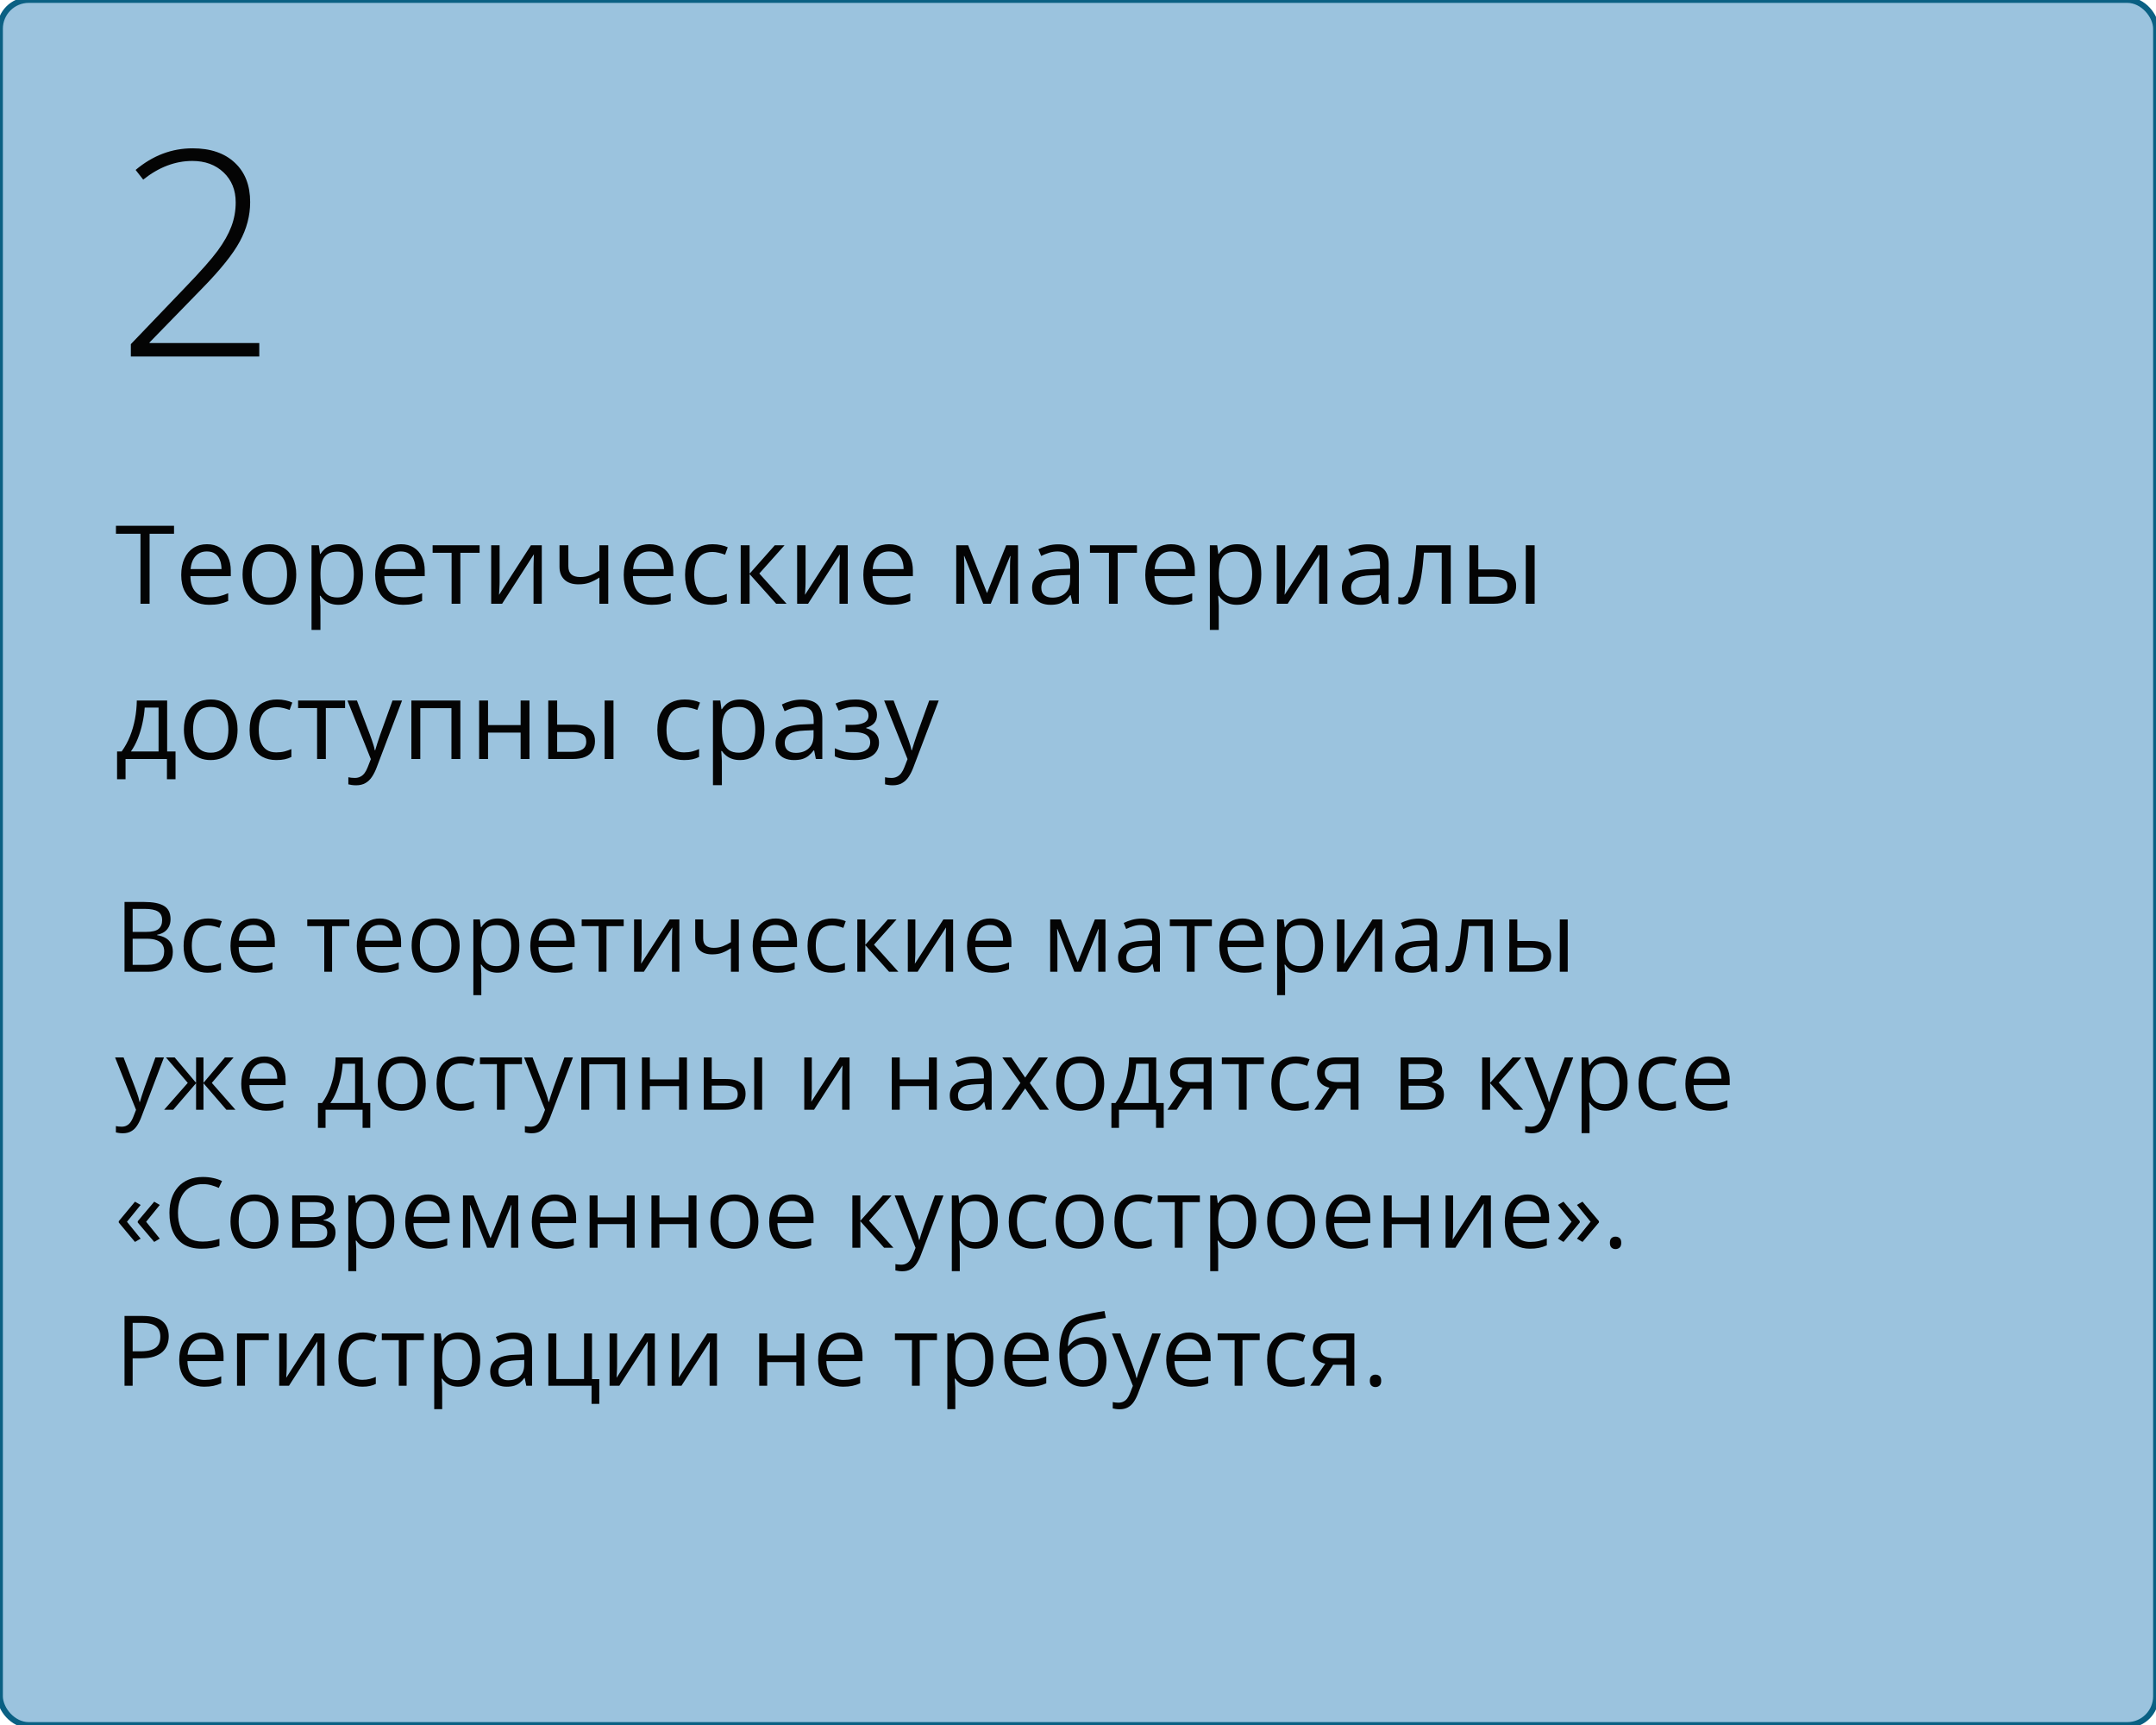<?xml version="1.0" encoding="UTF-8"?> <svg xmlns="http://www.w3.org/2000/svg" width="375" height="300" viewBox="0 0 375 300" fill="none"> <rect width="375" height="300" rx="5" fill="#9BC3DE"></rect> <rect width="375" height="300" rx="5" stroke="#0A6083"></rect> <path d="M21.66 156.864H25.097C26.613 156.864 27.753 157.091 28.517 157.545C29.28 157.999 29.662 158.771 29.662 159.861C29.662 160.331 29.571 160.755 29.388 161.131C29.211 161.502 28.951 161.809 28.608 162.052C28.265 162.296 27.841 162.465 27.338 162.559V162.642C27.869 162.725 28.34 162.877 28.749 163.098C29.159 163.319 29.48 163.629 29.712 164.028C29.944 164.426 30.061 164.933 30.061 165.547C30.061 166.294 29.886 166.925 29.538 167.439C29.195 167.954 28.707 168.344 28.077 168.61C27.446 168.87 26.699 169 25.835 169H21.66V156.864ZM23.071 162.069H25.395C26.453 162.069 27.183 161.895 27.587 161.546C27.996 161.197 28.201 160.688 28.201 160.019C28.201 159.327 27.958 158.829 27.471 158.524C26.989 158.22 26.22 158.068 25.163 158.068H23.071V162.069ZM23.071 163.256V167.796H25.595C26.674 167.796 27.438 167.586 27.886 167.166C28.334 166.739 28.558 166.167 28.558 165.447C28.558 164.988 28.456 164.595 28.251 164.269C28.052 163.942 27.725 163.693 27.271 163.521C26.823 163.344 26.223 163.256 25.47 163.256H23.071ZM36.087 169.166C35.268 169.166 34.546 168.997 33.92 168.66C33.295 168.322 32.808 167.807 32.459 167.116C32.111 166.424 31.936 165.552 31.936 164.501C31.936 163.4 32.119 162.5 32.484 161.803C32.855 161.1 33.364 160.58 34.012 160.243C34.659 159.905 35.395 159.736 36.22 159.736C36.673 159.736 37.111 159.783 37.531 159.877C37.957 159.966 38.306 160.079 38.577 160.218L38.162 161.372C37.885 161.261 37.565 161.161 37.199 161.073C36.84 160.984 36.502 160.94 36.187 160.94C35.556 160.94 35.03 161.076 34.609 161.347C34.194 161.618 33.882 162.016 33.671 162.542C33.467 163.068 33.364 163.715 33.364 164.484C33.364 165.22 33.464 165.848 33.663 166.369C33.868 166.889 34.169 167.287 34.568 167.564C34.972 167.835 35.475 167.971 36.079 167.971C36.56 167.971 36.995 167.921 37.382 167.821C37.769 167.716 38.121 167.594 38.436 167.456V168.685C38.132 168.84 37.791 168.958 37.415 169.042C37.044 169.125 36.602 169.166 36.087 169.166ZM44.097 159.736C44.872 159.736 45.536 159.908 46.089 160.251C46.643 160.594 47.066 161.076 47.359 161.695C47.653 162.31 47.799 163.029 47.799 163.854V164.708H41.516C41.532 165.777 41.798 166.59 42.312 167.149C42.827 167.708 43.552 167.987 44.487 167.987C45.063 167.987 45.572 167.935 46.015 167.83C46.457 167.724 46.917 167.569 47.393 167.365V168.577C46.933 168.781 46.477 168.931 46.023 169.025C45.575 169.119 45.044 169.166 44.429 169.166C43.555 169.166 42.791 168.989 42.138 168.635C41.491 168.275 40.987 167.749 40.627 167.058C40.268 166.366 40.088 165.519 40.088 164.518C40.088 163.538 40.251 162.691 40.578 161.978C40.91 161.258 41.374 160.705 41.972 160.317C42.575 159.93 43.284 159.736 44.097 159.736ZM44.081 160.865C43.345 160.865 42.758 161.106 42.321 161.587C41.884 162.069 41.623 162.741 41.541 163.604H46.355C46.349 163.062 46.264 162.586 46.098 162.177C45.937 161.762 45.691 161.441 45.359 161.214C45.027 160.981 44.601 160.865 44.081 160.865ZM60.757 161.073H57.76V169H56.399V161.073H53.444V159.902H60.757V161.073ZM66.061 159.736C66.836 159.736 67.5 159.908 68.053 160.251C68.607 160.594 69.03 161.076 69.323 161.695C69.617 162.31 69.763 163.029 69.763 163.854V164.708H63.48C63.496 165.777 63.762 166.59 64.276 167.149C64.791 167.708 65.516 167.987 66.451 167.987C67.027 167.987 67.536 167.935 67.978 167.83C68.421 167.724 68.88 167.569 69.356 167.365V168.577C68.897 168.781 68.441 168.931 67.987 169.025C67.539 169.119 67.007 169.166 66.393 169.166C65.519 169.166 64.755 168.989 64.102 168.635C63.455 168.275 62.951 167.749 62.591 167.058C62.232 166.366 62.052 165.519 62.052 164.518C62.052 163.538 62.215 162.691 62.541 161.978C62.873 161.258 63.338 160.705 63.936 160.317C64.539 159.93 65.248 159.736 66.061 159.736ZM66.044 160.865C65.308 160.865 64.722 161.106 64.285 161.587C63.847 162.069 63.587 162.741 63.504 163.604H68.319C68.313 163.062 68.228 162.586 68.061 162.177C67.901 161.762 67.655 161.441 67.323 161.214C66.991 160.981 66.565 160.865 66.044 160.865ZM79.948 164.435C79.948 165.182 79.851 165.848 79.658 166.435C79.464 167.022 79.185 167.517 78.819 167.921C78.454 168.325 78.011 168.635 77.491 168.851C76.977 169.061 76.393 169.166 75.74 169.166C75.131 169.166 74.572 169.061 74.063 168.851C73.559 168.635 73.122 168.325 72.751 167.921C72.386 167.517 72.101 167.022 71.897 166.435C71.697 165.848 71.598 165.182 71.598 164.435C71.598 163.438 71.766 162.592 72.104 161.895C72.442 161.192 72.923 160.658 73.548 160.292C74.179 159.922 74.929 159.736 75.798 159.736C76.628 159.736 77.353 159.922 77.973 160.292C78.598 160.663 79.082 161.2 79.425 161.903C79.774 162.6 79.948 163.444 79.948 164.435ZM73.025 164.435C73.025 165.165 73.122 165.799 73.316 166.335C73.51 166.872 73.808 167.287 74.212 167.581C74.616 167.874 75.137 168.021 75.773 168.021C76.404 168.021 76.921 167.874 77.325 167.581C77.735 167.287 78.036 166.872 78.23 166.335C78.424 165.799 78.52 165.165 78.52 164.435C78.52 163.71 78.424 163.084 78.23 162.559C78.036 162.027 77.737 161.618 77.334 161.33C76.93 161.042 76.407 160.898 75.765 160.898C74.818 160.898 74.124 161.211 73.681 161.836C73.244 162.462 73.025 163.328 73.025 164.435ZM86.606 159.736C87.74 159.736 88.645 160.126 89.32 160.907C89.995 161.687 90.332 162.86 90.332 164.426C90.332 165.461 90.178 166.33 89.868 167.033C89.558 167.736 89.121 168.267 88.556 168.626C87.997 168.986 87.336 169.166 86.572 169.166C86.091 169.166 85.668 169.102 85.302 168.975C84.937 168.848 84.624 168.676 84.364 168.46C84.104 168.245 83.888 168.009 83.717 167.755H83.617C83.634 167.971 83.653 168.231 83.675 168.535C83.703 168.84 83.717 169.105 83.717 169.332V173.067H82.331V159.902H83.468L83.65 161.247H83.717C83.894 160.97 84.11 160.719 84.364 160.492C84.619 160.259 84.929 160.077 85.294 159.944C85.665 159.806 86.102 159.736 86.606 159.736ZM86.365 160.898C85.734 160.898 85.225 161.02 84.837 161.264C84.456 161.507 84.176 161.872 83.999 162.359C83.822 162.841 83.728 163.447 83.717 164.177V164.443C83.717 165.212 83.8 165.862 83.966 166.394C84.137 166.925 84.417 167.329 84.804 167.605C85.197 167.882 85.723 168.021 86.381 168.021C86.946 168.021 87.416 167.868 87.793 167.564C88.169 167.26 88.448 166.836 88.631 166.294C88.819 165.746 88.913 165.118 88.913 164.41C88.913 163.336 88.703 162.484 88.282 161.853C87.867 161.217 87.228 160.898 86.365 160.898ZM96.243 159.736C97.017 159.736 97.681 159.908 98.235 160.251C98.788 160.594 99.212 161.076 99.505 161.695C99.798 162.31 99.945 163.029 99.945 163.854V164.708H93.661C93.678 165.777 93.943 166.59 94.458 167.149C94.973 167.708 95.698 167.987 96.633 167.987C97.208 167.987 97.717 167.935 98.16 167.83C98.603 167.724 99.062 167.569 99.538 167.365V168.577C99.079 168.781 98.622 168.931 98.168 169.025C97.72 169.119 97.189 169.166 96.575 169.166C95.7 169.166 94.937 168.989 94.284 168.635C93.636 168.275 93.133 167.749 92.773 167.058C92.413 166.366 92.233 165.519 92.233 164.518C92.233 163.538 92.397 162.691 92.723 161.978C93.055 161.258 93.52 160.705 94.118 160.317C94.721 159.93 95.429 159.736 96.243 159.736ZM96.226 160.865C95.49 160.865 94.903 161.106 94.466 161.587C94.029 162.069 93.769 162.741 93.686 163.604H98.501C98.495 163.062 98.409 162.586 98.243 162.177C98.083 161.762 97.836 161.441 97.504 161.214C97.172 160.981 96.746 160.865 96.226 160.865ZM108.486 161.073H105.49V169H104.128V161.073H101.173V159.902H108.486V161.073ZM111.599 159.902V165.622C111.599 165.732 111.596 165.876 111.591 166.053C111.585 166.225 111.577 166.41 111.566 166.609C111.555 166.803 111.544 166.991 111.533 167.174C111.527 167.351 111.519 167.498 111.508 167.614L116.472 159.902H118.165V169H116.878V163.422C116.878 163.245 116.881 163.018 116.887 162.741C116.892 162.465 116.901 162.193 116.912 161.928C116.923 161.657 116.931 161.446 116.937 161.297L111.989 169H110.288V159.902H111.599ZM122.299 159.902V163.173C122.299 163.743 122.454 164.163 122.764 164.435C123.079 164.706 123.536 164.841 124.133 164.841C124.709 164.841 125.232 164.753 125.702 164.576C126.173 164.399 126.648 164.158 127.13 163.854V159.902H128.508V169H127.13V164.924C126.621 165.251 126.12 165.508 125.627 165.696C125.135 165.884 124.546 165.979 123.859 165.979C122.924 165.979 122.199 165.735 121.685 165.248C121.175 164.761 120.921 164.103 120.921 163.272V159.902H122.299ZM134.924 159.736C135.699 159.736 136.363 159.908 136.917 160.251C137.47 160.594 137.893 161.076 138.187 161.695C138.48 162.31 138.626 163.029 138.626 163.854V164.708H132.343C132.359 165.777 132.625 166.59 133.14 167.149C133.654 167.708 134.379 167.987 135.314 167.987C135.89 167.987 136.399 167.935 136.842 167.83C137.285 167.724 137.744 167.569 138.22 167.365V168.577C137.76 168.781 137.304 168.931 136.85 169.025C136.402 169.119 135.871 169.166 135.256 169.166C134.382 169.166 133.618 168.989 132.965 168.635C132.318 168.275 131.814 167.749 131.455 167.058C131.095 166.366 130.915 165.519 130.915 164.518C130.915 163.538 131.078 162.691 131.405 161.978C131.737 161.258 132.202 160.705 132.799 160.317C133.403 159.93 134.111 159.736 134.924 159.736ZM134.908 160.865C134.172 160.865 133.585 161.106 133.148 161.587C132.711 162.069 132.451 162.741 132.368 163.604H137.182C137.177 163.062 137.091 162.586 136.925 162.177C136.764 161.762 136.518 161.441 136.186 161.214C135.854 160.981 135.428 160.865 134.908 160.865ZM144.611 169.166C143.792 169.166 143.07 168.997 142.445 168.66C141.819 168.322 141.333 167.807 140.984 167.116C140.635 166.424 140.461 165.552 140.461 164.501C140.461 163.4 140.644 162.5 141.009 161.803C141.38 161.1 141.889 160.58 142.536 160.243C143.184 159.905 143.92 159.736 144.744 159.736C145.198 159.736 145.635 159.783 146.056 159.877C146.482 159.966 146.83 160.079 147.102 160.218L146.687 161.372C146.41 161.261 146.089 161.161 145.724 161.073C145.364 160.984 145.026 160.94 144.711 160.94C144.08 160.94 143.554 161.076 143.134 161.347C142.719 161.618 142.406 162.016 142.196 162.542C141.991 163.068 141.889 163.715 141.889 164.484C141.889 165.22 141.988 165.848 142.188 166.369C142.392 166.889 142.694 167.287 143.092 167.564C143.496 167.835 144 167.971 144.603 167.971C145.084 167.971 145.519 167.921 145.906 167.821C146.294 167.716 146.645 167.594 146.96 167.456V168.685C146.656 168.84 146.316 168.958 145.939 169.042C145.569 169.125 145.126 169.166 144.611 169.166ZM154.423 159.902H155.942L152.016 164.293L156.257 169H154.639L150.505 164.385V169H149.119V159.902H150.505V164.318L154.423 159.902ZM159.212 159.902V165.622C159.212 165.732 159.21 165.876 159.204 166.053C159.199 166.225 159.19 166.41 159.179 166.609C159.168 166.803 159.157 166.991 159.146 167.174C159.14 167.351 159.132 167.498 159.121 167.614L164.085 159.902H165.778V169H164.492V163.422C164.492 163.245 164.494 163.018 164.5 162.741C164.506 162.465 164.514 162.193 164.525 161.928C164.536 161.657 164.544 161.446 164.55 161.297L159.603 169H157.901V159.902H159.212ZM172.211 159.736C172.986 159.736 173.65 159.908 174.204 160.251C174.757 160.594 175.18 161.076 175.474 161.695C175.767 162.31 175.914 163.029 175.914 163.854V164.708H169.63C169.646 165.777 169.912 166.59 170.427 167.149C170.941 167.708 171.666 167.987 172.602 167.987C173.177 167.987 173.686 167.935 174.129 167.83C174.572 167.724 175.031 167.569 175.507 167.365V168.577C175.048 168.781 174.591 168.931 174.137 169.025C173.689 169.119 173.158 169.166 172.543 169.166C171.669 169.166 170.905 168.989 170.252 168.635C169.605 168.275 169.101 167.749 168.742 167.058C168.382 166.366 168.202 165.519 168.202 164.518C168.202 163.538 168.365 162.691 168.692 161.978C169.024 161.258 169.489 160.705 170.086 160.317C170.69 159.93 171.398 159.736 172.211 159.736ZM172.195 160.865C171.459 160.865 170.872 161.106 170.435 161.587C169.998 162.069 169.738 162.741 169.655 163.604H174.469C174.464 163.062 174.378 162.586 174.212 162.177C174.051 161.762 173.805 161.441 173.473 161.214C173.141 160.981 172.715 160.865 172.195 160.865ZM192.274 159.902V169H191.029V163.073C191.029 162.83 191.035 162.583 191.046 162.334C191.062 162.08 191.082 161.825 191.104 161.571H191.054L188.033 169H186.862L183.916 161.571H183.866C183.882 161.825 183.893 162.08 183.899 162.334C183.91 162.583 183.916 162.846 183.916 163.123V169H182.662V159.902H184.513L187.452 167.34L190.432 159.902H192.274ZM198.542 159.753C199.626 159.753 200.431 159.996 200.957 160.483C201.483 160.97 201.746 161.748 201.746 162.816V169H200.741L200.476 167.655H200.409C200.155 167.987 199.889 168.267 199.612 168.494C199.336 168.715 199.015 168.884 198.649 169C198.29 169.111 197.847 169.166 197.321 169.166C196.768 169.166 196.275 169.069 195.844 168.875C195.418 168.682 195.08 168.389 194.831 167.996C194.588 167.603 194.466 167.105 194.466 166.501C194.466 165.594 194.826 164.897 195.545 164.41C196.264 163.923 197.36 163.657 198.832 163.613L200.401 163.546V162.99C200.401 162.204 200.232 161.654 199.895 161.338C199.557 161.023 199.081 160.865 198.467 160.865C197.991 160.865 197.537 160.934 197.105 161.073C196.674 161.211 196.264 161.374 195.877 161.562L195.454 160.517C195.863 160.306 196.333 160.126 196.865 159.977C197.396 159.828 197.955 159.753 198.542 159.753ZM200.384 164.518L198.998 164.576C197.864 164.62 197.064 164.805 196.599 165.132C196.134 165.458 195.902 165.92 195.902 166.518C195.902 167.038 196.06 167.423 196.375 167.672C196.69 167.921 197.108 168.045 197.628 168.045C198.436 168.045 199.098 167.821 199.612 167.373C200.127 166.925 200.384 166.252 200.384 165.356V164.518ZM210.785 161.073H207.789V169H206.427V161.073H203.472V159.902H210.785V161.073ZM216.089 159.736C216.864 159.736 217.528 159.908 218.082 160.251C218.635 160.594 219.058 161.076 219.352 161.695C219.645 162.31 219.792 163.029 219.792 163.854V164.708H213.508C213.524 165.777 213.79 166.59 214.305 167.149C214.819 167.708 215.544 167.987 216.479 167.987C217.055 167.987 217.564 167.935 218.007 167.83C218.45 167.724 218.909 167.569 219.385 167.365V168.577C218.925 168.781 218.469 168.931 218.015 169.025C217.567 169.119 217.036 169.166 216.421 169.166C215.547 169.166 214.783 168.989 214.13 168.635C213.483 168.275 212.979 167.749 212.62 167.058C212.26 166.366 212.08 165.519 212.08 164.518C212.08 163.538 212.243 162.691 212.57 161.978C212.902 161.258 213.367 160.705 213.964 160.317C214.568 159.93 215.276 159.736 216.089 159.736ZM216.073 160.865C215.337 160.865 214.75 161.106 214.313 161.587C213.876 162.069 213.616 162.741 213.533 163.604H218.347C218.342 163.062 218.256 162.586 218.09 162.177C217.929 161.762 217.683 161.441 217.351 161.214C217.019 160.981 216.593 160.865 216.073 160.865ZM226.407 159.736C227.542 159.736 228.446 160.126 229.122 160.907C229.797 161.687 230.134 162.86 230.134 164.426C230.134 165.461 229.979 166.33 229.669 167.033C229.36 167.736 228.922 168.267 228.358 168.626C227.799 168.986 227.138 169.166 226.374 169.166C225.893 169.166 225.469 169.102 225.104 168.975C224.739 168.848 224.426 168.676 224.166 168.46C223.906 168.245 223.69 168.009 223.519 167.755H223.419C223.436 167.971 223.455 168.231 223.477 168.535C223.505 168.84 223.519 169.105 223.519 169.332V173.067H222.132V159.902H223.27L223.452 161.247H223.519C223.696 160.97 223.911 160.719 224.166 160.492C224.421 160.259 224.73 160.077 225.096 159.944C225.466 159.806 225.904 159.736 226.407 159.736ZM226.167 160.898C225.536 160.898 225.027 161.02 224.639 161.264C224.257 161.507 223.978 161.872 223.801 162.359C223.624 162.841 223.53 163.447 223.519 164.177V164.443C223.519 165.212 223.602 165.862 223.768 166.394C223.939 166.925 224.219 167.329 224.606 167.605C224.999 167.882 225.525 168.021 226.183 168.021C226.748 168.021 227.218 167.868 227.594 167.564C227.971 167.26 228.25 166.836 228.433 166.294C228.621 165.746 228.715 165.118 228.715 164.41C228.715 163.336 228.505 162.484 228.084 161.853C227.669 161.217 227.03 160.898 226.167 160.898ZM233.853 159.902V165.622C233.853 165.732 233.85 165.876 233.845 166.053C233.839 166.225 233.831 166.41 233.82 166.609C233.809 166.803 233.798 166.991 233.787 167.174C233.781 167.351 233.773 167.498 233.762 167.614L238.726 159.902H240.419V169H239.132V163.422C239.132 163.245 239.135 163.018 239.141 162.741C239.146 162.465 239.154 162.193 239.166 161.928C239.177 161.657 239.185 161.446 239.19 161.297L234.243 169H232.542V159.902H233.853ZM246.752 159.753C247.837 159.753 248.642 159.996 249.168 160.483C249.694 160.97 249.957 161.748 249.957 162.816V169H248.952L248.687 167.655H248.62C248.366 167.987 248.1 168.267 247.823 168.494C247.547 168.715 247.226 168.884 246.86 169C246.501 169.111 246.058 169.166 245.532 169.166C244.979 169.166 244.486 169.069 244.055 168.875C243.629 168.682 243.291 168.389 243.042 167.996C242.799 167.603 242.677 167.105 242.677 166.501C242.677 165.594 243.036 164.897 243.756 164.41C244.475 163.923 245.571 163.657 247.043 163.613L248.612 163.546V162.99C248.612 162.204 248.443 161.654 248.105 161.338C247.768 161.023 247.292 160.865 246.678 160.865C246.202 160.865 245.748 160.934 245.316 161.073C244.885 161.211 244.475 161.374 244.088 161.562L243.665 160.517C244.074 160.306 244.544 160.126 245.076 159.977C245.607 159.828 246.166 159.753 246.752 159.753ZM248.595 164.518L247.209 164.576C246.075 164.62 245.275 164.805 244.81 165.132C244.345 165.458 244.113 165.92 244.113 166.518C244.113 167.038 244.271 167.423 244.586 167.672C244.901 167.921 245.319 168.045 245.839 168.045C246.647 168.045 247.309 167.821 247.823 167.373C248.338 166.925 248.595 166.252 248.595 165.356V164.518ZM259.619 169H258.216V161.056H255.452C255.341 162.489 255.2 163.718 255.028 164.742C254.862 165.76 254.652 166.593 254.397 167.24C254.148 167.882 253.844 168.355 253.484 168.66C253.13 168.958 252.707 169.108 252.214 169.108C252.065 169.108 251.924 169.1 251.791 169.083C251.658 169.066 251.545 169.039 251.451 169V167.954C251.523 167.976 251.597 167.993 251.675 168.004C251.758 168.015 251.844 168.021 251.932 168.021C252.181 168.021 252.408 167.918 252.613 167.713C252.823 167.503 253.011 167.188 253.177 166.767C253.349 166.347 253.501 165.815 253.634 165.173C253.767 164.526 253.883 163.765 253.982 162.891C254.088 162.011 254.179 161.015 254.256 159.902H259.619V169ZM262.524 169V159.902H263.91V163.654H266.4C267.175 163.654 267.812 163.751 268.31 163.945C268.813 164.139 269.187 164.426 269.43 164.808C269.674 165.19 269.795 165.663 269.795 166.228C269.795 166.792 269.674 167.282 269.43 167.697C269.192 168.112 268.816 168.433 268.301 168.66C267.792 168.887 267.128 169 266.309 169H262.524ZM263.91 167.879H266.176C266.862 167.879 267.41 167.758 267.82 167.514C268.229 167.271 268.434 166.864 268.434 166.294C268.434 165.735 268.243 165.348 267.861 165.132C267.479 164.91 266.932 164.8 266.218 164.8H263.91V167.879ZM271.298 169V159.902H272.676V169H271.298ZM20.017 183.902H21.494L23.503 189.182C23.619 189.492 23.727 189.79 23.827 190.078C23.926 190.36 24.015 190.632 24.092 190.892C24.17 191.152 24.231 191.403 24.275 191.647H24.333C24.41 191.37 24.521 191.008 24.665 190.56C24.809 190.106 24.964 189.644 25.13 189.173L27.031 183.902H28.517L24.557 194.336C24.347 194.895 24.101 195.382 23.818 195.797C23.542 196.212 23.204 196.531 22.806 196.752C22.407 196.979 21.926 197.092 21.361 197.092C21.101 197.092 20.872 197.076 20.672 197.042C20.473 197.015 20.302 196.982 20.158 196.943V195.839C20.279 195.867 20.426 195.891 20.598 195.914C20.775 195.936 20.957 195.947 21.145 195.947C21.489 195.947 21.785 195.88 22.034 195.748C22.288 195.62 22.507 195.432 22.689 195.183C22.872 194.934 23.03 194.638 23.163 194.295L23.661 193.017L20.017 183.902ZM40.627 183.902L36.842 188.327L40.951 193H39.374L35.39 188.385V193H34.103V188.385L30.127 193H28.55L32.659 188.327L28.865 183.902H30.384L34.103 188.318V183.902H35.39V188.318L39.125 183.902H40.627ZM45.973 183.736C46.748 183.736 47.412 183.908 47.965 184.251C48.519 184.594 48.942 185.076 49.235 185.695C49.529 186.31 49.675 187.029 49.675 187.854V188.708H43.392C43.408 189.777 43.674 190.59 44.188 191.149C44.703 191.708 45.428 191.987 46.363 191.987C46.939 191.987 47.448 191.935 47.891 191.83C48.333 191.724 48.793 191.569 49.269 191.365V192.577C48.809 192.781 48.353 192.931 47.899 193.025C47.451 193.119 46.919 193.166 46.305 193.166C45.431 193.166 44.667 192.989 44.014 192.635C43.367 192.275 42.863 191.749 42.503 191.058C42.144 190.366 41.964 189.519 41.964 188.518C41.964 187.538 42.127 186.691 42.454 185.978C42.786 185.258 43.251 184.705 43.848 184.317C44.451 183.93 45.16 183.736 45.973 183.736ZM45.956 184.865C45.221 184.865 44.634 185.106 44.197 185.587C43.76 186.069 43.499 186.741 43.416 187.604H48.231C48.225 187.062 48.14 186.586 47.974 186.177C47.813 185.762 47.567 185.441 47.235 185.214C46.903 184.981 46.477 184.865 45.956 184.865ZM63.098 183.902V191.83H64.401V196.146H63.065V193H56.623V196.146H55.303V191.83H56.017C56.537 191.11 56.969 190.322 57.312 189.464C57.655 188.606 57.915 187.707 58.092 186.766C58.269 185.82 58.363 184.865 58.374 183.902H63.098ZM61.761 184.998H59.603C59.553 185.806 59.434 186.628 59.246 187.463C59.063 188.299 58.82 189.096 58.516 189.854C58.211 190.607 57.857 191.265 57.453 191.83H61.761V184.998ZM74.055 188.435C74.055 189.182 73.958 189.848 73.764 190.435C73.57 191.022 73.291 191.517 72.926 191.921C72.561 192.325 72.118 192.635 71.598 192.851C71.083 193.061 70.499 193.166 69.846 193.166C69.237 193.166 68.678 193.061 68.169 192.851C67.666 192.635 67.229 192.325 66.858 191.921C66.493 191.517 66.208 191.022 66.003 190.435C65.804 189.848 65.704 189.182 65.704 188.435C65.704 187.438 65.873 186.592 66.21 185.895C66.548 185.192 67.029 184.658 67.655 184.292C68.286 183.922 69.035 183.736 69.904 183.736C70.734 183.736 71.459 183.922 72.079 184.292C72.704 184.663 73.189 185.2 73.532 185.903C73.88 186.6 74.055 187.444 74.055 188.435ZM67.132 188.435C67.132 189.165 67.229 189.799 67.422 190.335C67.616 190.872 67.915 191.287 68.319 191.581C68.723 191.874 69.243 192.021 69.879 192.021C70.51 192.021 71.028 191.874 71.432 191.581C71.841 191.287 72.143 190.872 72.336 190.335C72.53 189.799 72.627 189.165 72.627 188.435C72.627 187.71 72.53 187.084 72.336 186.559C72.143 186.027 71.844 185.618 71.44 185.33C71.036 185.042 70.513 184.898 69.871 184.898C68.925 184.898 68.23 185.211 67.788 185.836C67.35 186.462 67.132 187.328 67.132 188.435ZM80.081 193.166C79.262 193.166 78.54 192.997 77.915 192.66C77.289 192.322 76.802 191.807 76.454 191.116C76.105 190.424 75.931 189.552 75.931 188.501C75.931 187.4 76.113 186.5 76.478 185.803C76.849 185.1 77.358 184.58 78.006 184.243C78.653 183.905 79.389 183.736 80.214 183.736C80.668 183.736 81.105 183.783 81.525 183.877C81.951 183.966 82.3 184.079 82.571 184.218L82.156 185.372C81.88 185.261 81.559 185.161 81.193 185.073C80.834 184.984 80.496 184.94 80.181 184.94C79.55 184.94 79.024 185.076 78.603 185.347C78.189 185.618 77.876 186.016 77.665 186.542C77.461 187.068 77.358 187.715 77.358 188.484C77.358 189.22 77.458 189.848 77.657 190.369C77.862 190.889 78.164 191.287 78.562 191.564C78.966 191.835 79.47 191.971 80.073 191.971C80.554 191.971 80.989 191.921 81.376 191.821C81.763 191.716 82.115 191.594 82.43 191.456V192.685C82.126 192.84 81.785 192.958 81.409 193.042C81.038 193.125 80.596 193.166 80.081 193.166ZM90.789 185.073H87.793V193H86.431V185.073H83.476V183.902H90.789V185.073ZM91.154 183.902H92.632L94.641 189.182C94.757 189.492 94.865 189.79 94.964 190.078C95.064 190.36 95.153 190.632 95.23 190.892C95.308 191.152 95.368 191.403 95.413 191.647H95.471C95.548 191.37 95.659 191.008 95.803 190.56C95.947 190.106 96.102 189.644 96.268 189.173L98.168 183.902H99.654L95.695 194.336C95.484 194.895 95.238 195.382 94.956 195.797C94.679 196.212 94.342 196.531 93.943 196.752C93.545 196.979 93.064 197.092 92.499 197.092C92.239 197.092 92.009 197.076 91.81 197.042C91.611 197.015 91.439 196.982 91.295 196.943V195.839C91.417 195.867 91.564 195.891 91.735 195.914C91.912 195.936 92.095 195.947 92.283 195.947C92.626 195.947 92.922 195.88 93.171 195.748C93.426 195.62 93.644 195.432 93.827 195.183C94.01 194.934 94.168 194.638 94.3 194.295L94.798 193.017L91.154 183.902ZM108.727 183.902V193H107.341V185.089H102.493V193H101.107V183.902H108.727ZM113.035 183.902V187.721H118.107V183.902H119.485V193H118.107V188.891H113.035V193H111.649V183.902H113.035ZM122.407 193V183.902H123.793V187.654H126.283C127.058 187.654 127.694 187.751 128.192 187.945C128.696 188.139 129.069 188.426 129.313 188.808C129.556 189.19 129.678 189.663 129.678 190.228C129.678 190.792 129.556 191.282 129.313 191.697C129.075 192.112 128.699 192.433 128.184 192.66C127.675 192.887 127.011 193 126.192 193H122.407ZM123.793 191.879H126.059C126.745 191.879 127.293 191.758 127.703 191.514C128.112 191.271 128.317 190.864 128.317 190.294C128.317 189.735 128.126 189.348 127.744 189.132C127.362 188.91 126.814 188.8 126.101 188.8H123.793V191.879ZM131.181 193V183.902H132.559V193H131.181ZM141.2 183.902V189.622C141.2 189.732 141.197 189.876 141.191 190.053C141.186 190.225 141.178 190.41 141.167 190.609C141.155 190.803 141.144 190.991 141.133 191.174C141.128 191.351 141.119 191.498 141.108 191.614L146.072 183.902H147.766V193H146.479V187.422C146.479 187.245 146.482 187.018 146.487 186.741C146.493 186.465 146.501 186.193 146.512 185.928C146.523 185.657 146.532 185.446 146.537 185.297L141.59 193H139.888V183.902H141.2ZM156.498 183.902V187.721H161.57V183.902H162.948V193H161.57V188.891H156.498V193H155.112V183.902H156.498ZM169.273 183.753C170.358 183.753 171.163 183.996 171.688 184.483C172.214 184.97 172.477 185.748 172.477 186.816V193H171.473L171.207 191.655H171.141C170.886 191.987 170.62 192.267 170.344 192.494C170.067 192.715 169.746 192.884 169.381 193C169.021 193.111 168.578 193.166 168.053 193.166C167.499 193.166 167.007 193.069 166.575 192.875C166.149 192.682 165.812 192.389 165.562 191.996C165.319 191.603 165.197 191.105 165.197 190.501C165.197 189.594 165.557 188.897 166.276 188.41C166.996 187.923 168.091 187.657 169.563 187.613L171.132 187.546V186.99C171.132 186.204 170.964 185.654 170.626 185.338C170.288 185.023 169.812 184.865 169.198 184.865C168.722 184.865 168.269 184.934 167.837 185.073C167.405 185.211 166.996 185.374 166.608 185.562L166.185 184.517C166.595 184.306 167.065 184.126 167.596 183.977C168.127 183.828 168.686 183.753 169.273 183.753ZM171.116 188.518L169.729 188.576C168.595 188.62 167.795 188.805 167.331 189.132C166.866 189.458 166.633 189.92 166.633 190.518C166.633 191.038 166.791 191.423 167.106 191.672C167.422 191.921 167.84 192.045 168.36 192.045C169.168 192.045 169.829 191.821 170.344 191.373C170.858 190.925 171.116 190.252 171.116 189.356V188.518ZM177.482 188.343L174.336 183.902H175.914L178.312 187.405L180.703 183.902H182.264L179.118 188.343L182.438 193H180.861L178.312 189.29L175.748 193H174.187L177.482 188.343ZM192.059 188.435C192.059 189.182 191.962 189.848 191.768 190.435C191.574 191.022 191.295 191.517 190.93 191.921C190.564 192.325 190.122 192.635 189.602 192.851C189.087 193.061 188.503 193.166 187.85 193.166C187.241 193.166 186.682 193.061 186.173 192.851C185.67 192.635 185.233 192.325 184.862 191.921C184.497 191.517 184.212 191.022 184.007 190.435C183.808 189.848 183.708 189.182 183.708 188.435C183.708 187.438 183.877 186.592 184.214 185.895C184.552 185.192 185.033 184.658 185.659 184.292C186.29 183.922 187.039 183.736 187.908 183.736C188.738 183.736 189.463 183.922 190.083 184.292C190.708 184.663 191.193 185.2 191.536 185.903C191.884 186.6 192.059 187.444 192.059 188.435ZM185.136 188.435C185.136 189.165 185.233 189.799 185.426 190.335C185.62 190.872 185.919 191.287 186.323 191.581C186.727 191.874 187.247 192.021 187.883 192.021C188.514 192.021 189.032 191.874 189.436 191.581C189.845 191.287 190.147 190.872 190.34 190.335C190.534 189.799 190.631 189.165 190.631 188.435C190.631 187.71 190.534 187.084 190.34 186.559C190.147 186.027 189.848 185.618 189.444 185.33C189.04 185.042 188.517 184.898 187.875 184.898C186.929 184.898 186.234 185.211 185.792 185.836C185.354 186.462 185.136 187.328 185.136 188.435ZM201.106 183.902V191.83H202.41V196.146H201.073V193H194.632V196.146H193.312V191.83H194.026C194.546 191.11 194.978 190.322 195.321 189.464C195.664 188.606 195.924 187.707 196.101 186.766C196.278 185.82 196.372 184.865 196.383 183.902H201.106ZM199.77 184.998H197.612C197.562 185.806 197.443 186.628 197.255 187.463C197.072 188.299 196.829 189.096 196.524 189.854C196.22 190.607 195.866 191.265 195.462 191.83H199.77V184.998ZM204.659 193H203.049L205.672 189.165C205.29 189.082 204.936 188.941 204.609 188.742C204.283 188.537 204.017 188.257 203.812 187.903C203.613 187.549 203.514 187.109 203.514 186.583C203.514 185.709 203.804 185.045 204.385 184.591C204.972 184.132 205.744 183.902 206.701 183.902H210.727V193H209.349V189.348H207.042L204.659 193ZM204.85 186.592C204.85 187.134 205.044 187.538 205.431 187.804C205.819 188.064 206.372 188.194 207.091 188.194H209.349V185.056H206.851C206.142 185.056 205.63 185.2 205.315 185.488C205.005 185.77 204.85 186.138 204.85 186.592ZM219.833 185.073H216.836V193H215.475V185.073H212.52V183.902H219.833V185.073ZM225.278 193.166C224.459 193.166 223.737 192.997 223.112 192.66C222.486 192.322 222 191.807 221.651 191.116C221.302 190.424 221.128 189.552 221.128 188.501C221.128 187.4 221.311 186.5 221.676 185.803C222.047 185.1 222.556 184.58 223.203 184.243C223.851 183.905 224.587 183.736 225.411 183.736C225.865 183.736 226.302 183.783 226.723 183.877C227.149 183.966 227.497 184.079 227.769 184.218L227.354 185.372C227.077 185.261 226.756 185.161 226.391 185.073C226.031 184.984 225.693 184.94 225.378 184.94C224.747 184.94 224.221 185.076 223.801 185.347C223.386 185.618 223.073 186.016 222.863 186.542C222.658 187.068 222.556 187.715 222.556 188.484C222.556 189.22 222.655 189.848 222.854 190.369C223.059 190.889 223.361 191.287 223.759 191.564C224.163 191.835 224.667 191.971 225.27 191.971C225.751 191.971 226.186 191.921 226.573 191.821C226.961 191.716 227.312 191.594 227.627 191.456V192.685C227.323 192.84 226.983 192.958 226.606 193.042C226.236 193.125 225.793 193.166 225.278 193.166ZM230.226 193H228.615L231.238 189.165C230.856 189.082 230.502 188.941 230.176 188.742C229.849 188.537 229.584 188.257 229.379 187.903C229.18 187.549 229.08 187.109 229.08 186.583C229.08 185.709 229.371 185.045 229.952 184.591C230.538 184.132 231.31 183.902 232.268 183.902H236.293V193H234.916V189.348H232.608L230.226 193ZM230.417 186.592C230.417 187.134 230.61 187.538 230.998 187.804C231.385 188.064 231.938 188.194 232.658 188.194H234.916V185.056H232.417C231.709 185.056 231.197 185.2 230.881 185.488C230.571 185.77 230.417 186.138 230.417 186.592ZM250.845 186.185C250.845 186.755 250.679 187.201 250.347 187.521C250.015 187.837 249.586 188.05 249.06 188.161V188.227C249.63 188.305 250.12 188.509 250.529 188.841C250.944 189.168 251.152 189.669 251.152 190.344C251.152 190.864 251.027 191.323 250.778 191.722C250.529 192.12 250.139 192.433 249.608 192.66C249.077 192.887 248.385 193 247.533 193H243.615V183.902H247.5C248.153 183.902 248.728 183.977 249.226 184.126C249.73 184.27 250.125 184.508 250.413 184.84C250.701 185.172 250.845 185.621 250.845 186.185ZM249.716 190.344C249.716 189.807 249.511 189.42 249.102 189.182C248.698 188.944 248.108 188.825 247.333 188.825H245.001V191.879H247.367C248.13 191.879 248.711 191.763 249.11 191.531C249.514 191.293 249.716 190.897 249.716 190.344ZM249.442 186.343C249.442 185.911 249.284 185.59 248.969 185.38C248.653 185.164 248.136 185.056 247.417 185.056H245.001V187.671H247.176C247.923 187.671 248.487 187.563 248.869 187.347C249.251 187.131 249.442 186.797 249.442 186.343ZM263.097 183.902H264.616L260.689 188.293L264.931 193H263.312L259.179 188.385V193H257.792V183.902H259.179V188.318L263.097 183.902ZM265.139 183.902H266.616L268.625 189.182C268.741 189.492 268.849 189.79 268.949 190.078C269.048 190.36 269.137 190.632 269.214 190.892C269.292 191.152 269.353 191.403 269.397 191.647H269.455C269.533 191.37 269.643 191.008 269.787 190.56C269.931 190.106 270.086 189.644 270.252 189.173L272.153 183.902H273.639L269.679 194.336C269.469 194.895 269.223 195.382 268.94 195.797C268.664 196.212 268.326 196.531 267.928 196.752C267.529 196.979 267.048 197.092 266.483 197.092C266.223 197.092 265.994 197.076 265.794 197.042C265.595 197.015 265.424 196.982 265.28 196.943V195.839C265.402 195.867 265.548 195.891 265.72 195.914C265.897 195.936 266.079 195.947 266.268 195.947C266.611 195.947 266.907 195.88 267.156 195.748C267.41 195.62 267.629 195.432 267.812 195.183C267.994 194.934 268.152 194.638 268.285 194.295L268.783 193.017L265.139 183.902ZM279.366 183.736C280.501 183.736 281.405 184.126 282.081 184.907C282.756 185.687 283.093 186.86 283.093 188.426C283.093 189.461 282.938 190.33 282.628 191.033C282.319 191.736 281.881 192.267 281.317 192.626C280.758 192.986 280.097 193.166 279.333 193.166C278.852 193.166 278.428 193.102 278.063 192.975C277.698 192.848 277.385 192.676 277.125 192.46C276.865 192.245 276.649 192.009 276.478 191.755H276.378C276.395 191.971 276.414 192.231 276.436 192.535C276.464 192.84 276.478 193.105 276.478 193.332V197.067H275.091V183.902H276.229L276.411 185.247H276.478C276.655 184.97 276.87 184.719 277.125 184.492C277.38 184.259 277.689 184.077 278.055 183.944C278.425 183.806 278.863 183.736 279.366 183.736ZM279.125 184.898C278.495 184.898 277.986 185.02 277.598 185.264C277.216 185.507 276.937 185.872 276.76 186.359C276.583 186.841 276.489 187.447 276.478 188.177V188.443C276.478 189.212 276.561 189.862 276.727 190.394C276.898 190.925 277.178 191.329 277.565 191.605C277.958 191.882 278.484 192.021 279.142 192.021C279.707 192.021 280.177 191.868 280.553 191.564C280.93 191.26 281.209 190.836 281.392 190.294C281.58 189.746 281.674 189.118 281.674 188.41C281.674 187.336 281.464 186.484 281.043 185.853C280.628 185.217 279.989 184.898 279.125 184.898ZM289.145 193.166C288.326 193.166 287.603 192.997 286.978 192.66C286.353 192.322 285.866 191.807 285.517 191.116C285.168 190.424 284.994 189.552 284.994 188.501C284.994 187.4 285.177 186.5 285.542 185.803C285.913 185.1 286.422 184.58 287.069 184.243C287.717 183.905 288.453 183.736 289.277 183.736C289.731 183.736 290.168 183.783 290.589 183.877C291.015 183.966 291.364 184.079 291.635 184.218L291.22 185.372C290.943 185.261 290.622 185.161 290.257 185.073C289.897 184.984 289.56 184.94 289.244 184.94C288.613 184.94 288.088 185.076 287.667 185.347C287.252 185.618 286.939 186.016 286.729 186.542C286.524 187.068 286.422 187.715 286.422 188.484C286.422 189.22 286.521 189.848 286.721 190.369C286.925 190.889 287.227 191.287 287.625 191.564C288.029 191.835 288.533 191.971 289.136 191.971C289.618 191.971 290.052 191.921 290.439 191.821C290.827 191.716 291.178 191.594 291.494 191.456V192.685C291.189 192.84 290.849 192.958 290.473 193.042C290.102 193.125 289.659 193.166 289.145 193.166ZM297.155 183.736C297.93 183.736 298.594 183.908 299.147 184.251C299.7 184.594 300.124 185.076 300.417 185.695C300.71 186.31 300.857 187.029 300.857 187.854V188.708H294.573C294.59 189.777 294.855 190.59 295.37 191.149C295.885 191.708 296.61 191.987 297.545 191.987C298.12 191.987 298.63 191.935 299.072 191.83C299.515 191.724 299.974 191.569 300.45 191.365V192.577C299.991 192.781 299.534 192.931 299.081 193.025C298.632 193.119 298.101 193.166 297.487 193.166C296.612 193.166 295.849 192.989 295.196 192.635C294.548 192.275 294.045 191.749 293.685 191.058C293.325 190.366 293.146 189.519 293.146 188.518C293.146 187.538 293.309 186.691 293.635 185.978C293.967 185.258 294.432 184.705 295.03 184.317C295.633 183.93 296.341 183.736 297.155 183.736ZM297.138 184.865C296.402 184.865 295.816 185.106 295.378 185.587C294.941 186.069 294.681 186.741 294.598 187.604H299.413C299.407 187.062 299.321 186.586 299.155 186.177C298.995 185.762 298.749 185.441 298.417 185.214C298.084 184.981 297.658 184.865 297.138 184.865ZM20.656 212.385L23.478 208.99L24.466 209.554L22.084 212.484L24.466 215.415L23.478 215.987L20.656 212.609V212.385ZM23.959 212.385L26.823 208.99L27.794 209.554L25.42 212.484L27.794 215.415L26.823 215.987L23.959 212.609V212.385ZM35.282 205.935C34.612 205.935 34.009 206.051 33.472 206.284C32.941 206.511 32.487 206.843 32.111 207.28C31.74 207.711 31.455 208.234 31.256 208.849C31.057 209.463 30.957 210.155 30.957 210.924C30.957 211.942 31.115 212.827 31.43 213.58C31.751 214.327 32.227 214.905 32.858 215.315C33.494 215.724 34.288 215.929 35.24 215.929C35.783 215.929 36.292 215.885 36.768 215.796C37.249 215.702 37.717 215.586 38.17 215.448V216.676C37.728 216.842 37.263 216.964 36.776 217.042C36.289 217.125 35.711 217.166 35.041 217.166C33.807 217.166 32.775 216.911 31.945 216.402C31.12 215.888 30.5 215.163 30.085 214.228C29.676 213.292 29.471 212.188 29.471 210.916C29.471 209.997 29.599 209.159 29.853 208.4C30.113 207.637 30.489 206.978 30.982 206.425C31.48 205.871 32.089 205.445 32.808 205.146C33.533 204.842 34.363 204.69 35.298 204.69C35.913 204.69 36.505 204.751 37.075 204.873C37.645 204.994 38.159 205.169 38.619 205.396L38.054 206.591C37.667 206.414 37.241 206.262 36.776 206.134C36.317 206.001 35.819 205.935 35.282 205.935ZM48.438 212.435C48.438 213.182 48.342 213.848 48.148 214.435C47.954 215.022 47.675 215.517 47.31 215.921C46.944 216.325 46.502 216.635 45.981 216.851C45.467 217.061 44.883 217.166 44.23 217.166C43.621 217.166 43.062 217.061 42.553 216.851C42.05 216.635 41.612 216.325 41.242 215.921C40.877 215.517 40.592 215.022 40.387 214.435C40.188 213.848 40.088 213.182 40.088 212.435C40.088 211.438 40.257 210.592 40.594 209.895C40.932 209.192 41.413 208.658 42.039 208.292C42.669 207.922 43.419 207.736 44.288 207.736C45.118 207.736 45.843 207.922 46.463 208.292C47.088 208.663 47.572 209.2 47.916 209.903C48.264 210.6 48.438 211.444 48.438 212.435ZM41.516 212.435C41.516 213.165 41.612 213.799 41.806 214.335C42 214.872 42.299 215.287 42.703 215.581C43.107 215.874 43.627 216.021 44.263 216.021C44.894 216.021 45.411 215.874 45.815 215.581C46.225 215.287 46.526 214.872 46.72 214.335C46.914 213.799 47.011 213.165 47.011 212.435C47.011 211.71 46.914 211.084 46.72 210.559C46.526 210.027 46.228 209.618 45.824 209.33C45.42 209.042 44.897 208.898 44.255 208.898C43.309 208.898 42.614 209.211 42.171 209.836C41.734 210.462 41.516 211.328 41.516 212.435ZM58.051 210.185C58.051 210.755 57.885 211.201 57.553 211.521C57.221 211.837 56.792 212.05 56.266 212.161V212.227C56.836 212.305 57.326 212.509 57.735 212.841C58.15 213.168 58.358 213.669 58.358 214.344C58.358 214.864 58.233 215.323 57.984 215.722C57.735 216.12 57.345 216.433 56.814 216.66C56.283 216.887 55.591 217 54.739 217H50.821V207.902H54.706C55.359 207.902 55.934 207.977 56.432 208.126C56.936 208.27 57.331 208.508 57.619 208.84C57.907 209.172 58.051 209.621 58.051 210.185ZM56.922 214.344C56.922 213.807 56.717 213.42 56.308 213.182C55.904 212.944 55.314 212.825 54.54 212.825H52.207V215.879H54.573C55.336 215.879 55.917 215.763 56.316 215.531C56.72 215.293 56.922 214.897 56.922 214.344ZM56.648 210.343C56.648 209.911 56.49 209.59 56.175 209.38C55.859 209.164 55.342 209.056 54.623 209.056H52.207V211.671H54.382C55.129 211.671 55.693 211.563 56.075 211.347C56.457 211.131 56.648 210.797 56.648 210.343ZM64.857 207.736C65.992 207.736 66.897 208.126 67.572 208.907C68.247 209.687 68.585 210.86 68.585 212.426C68.585 213.461 68.43 214.33 68.12 215.033C67.81 215.736 67.373 216.267 66.808 216.626C66.249 216.986 65.588 217.166 64.824 217.166C64.343 217.166 63.919 217.102 63.554 216.975C63.189 216.848 62.876 216.676 62.616 216.46C62.356 216.245 62.14 216.009 61.969 215.755H61.869C61.886 215.971 61.905 216.231 61.927 216.535C61.955 216.84 61.969 217.105 61.969 217.332V221.067H60.583V207.902H61.72L61.902 209.247H61.969C62.146 208.97 62.362 208.719 62.616 208.492C62.871 208.259 63.181 208.077 63.546 207.944C63.917 207.806 64.354 207.736 64.857 207.736ZM64.617 208.898C63.986 208.898 63.477 209.02 63.089 209.264C62.708 209.507 62.428 209.872 62.251 210.359C62.074 210.841 61.98 211.447 61.969 212.177V212.443C61.969 213.212 62.052 213.862 62.218 214.394C62.389 214.925 62.669 215.329 63.056 215.605C63.449 215.882 63.975 216.021 64.633 216.021C65.198 216.021 65.668 215.868 66.044 215.564C66.421 215.26 66.7 214.836 66.883 214.294C67.071 213.746 67.165 213.118 67.165 212.41C67.165 211.336 66.955 210.484 66.534 209.853C66.119 209.217 65.48 208.898 64.617 208.898ZM74.495 207.736C75.269 207.736 75.933 207.908 76.487 208.251C77.04 208.594 77.463 209.076 77.757 209.695C78.05 210.31 78.197 211.029 78.197 211.854V212.708H71.913C71.93 213.777 72.195 214.59 72.71 215.149C73.225 215.708 73.95 215.987 74.885 215.987C75.46 215.987 75.969 215.935 76.412 215.83C76.855 215.724 77.314 215.569 77.79 215.365V216.577C77.331 216.781 76.874 216.931 76.42 217.025C75.972 217.119 75.441 217.166 74.827 217.166C73.952 217.166 73.189 216.989 72.536 216.635C71.888 216.275 71.385 215.749 71.025 215.058C70.665 214.366 70.485 213.519 70.485 212.518C70.485 211.538 70.649 210.691 70.975 209.978C71.307 209.258 71.772 208.705 72.37 208.317C72.973 207.93 73.681 207.736 74.495 207.736ZM74.478 208.865C73.742 208.865 73.155 209.106 72.718 209.587C72.281 210.069 72.021 210.741 71.938 211.604H76.752C76.747 211.062 76.661 210.586 76.495 210.177C76.335 209.762 76.088 209.441 75.756 209.214C75.424 208.981 74.998 208.865 74.478 208.865ZM90.142 207.902V217H88.897V211.073C88.897 210.83 88.902 210.583 88.913 210.334C88.93 210.08 88.949 209.825 88.971 209.571H88.921L85.9 217H84.73L81.783 209.571H81.733C81.749 209.825 81.761 210.08 81.766 210.334C81.777 210.583 81.783 210.846 81.783 211.123V217H80.529V207.902H82.38L85.319 215.34L88.299 207.902H90.142ZM96.508 207.736C97.283 207.736 97.947 207.908 98.501 208.251C99.054 208.594 99.477 209.076 99.77 209.695C100.064 210.31 100.21 211.029 100.21 211.854V212.708H93.927C93.943 213.777 94.209 214.59 94.724 215.149C95.238 215.708 95.963 215.987 96.898 215.987C97.474 215.987 97.983 215.935 98.426 215.83C98.868 215.724 99.328 215.569 99.804 215.365V216.577C99.344 216.781 98.888 216.931 98.434 217.025C97.986 217.119 97.455 217.166 96.84 217.166C95.966 217.166 95.202 216.989 94.549 216.635C93.902 216.275 93.398 215.749 93.039 215.058C92.679 214.366 92.499 213.519 92.499 212.518C92.499 211.538 92.662 210.691 92.989 209.978C93.321 209.258 93.786 208.705 94.383 208.317C94.987 207.93 95.695 207.736 96.508 207.736ZM96.492 208.865C95.756 208.865 95.169 209.106 94.732 209.587C94.295 210.069 94.035 210.741 93.952 211.604H98.766C98.761 211.062 98.675 210.586 98.509 210.177C98.348 209.762 98.102 209.441 97.77 209.214C97.438 208.981 97.012 208.865 96.492 208.865ZM103.938 207.902V211.721H109.009V207.902H110.387V217H109.009V212.891H103.938V217H102.551V207.902H103.938ZM114.695 207.902V211.721H119.767V207.902H121.145V217H119.767V212.891H114.695V217H113.309V207.902H114.695ZM131.911 212.435C131.911 213.182 131.814 213.848 131.621 214.435C131.427 215.022 131.147 215.517 130.782 215.921C130.417 216.325 129.974 216.635 129.454 216.851C128.939 217.061 128.356 217.166 127.703 217.166C127.094 217.166 126.535 217.061 126.026 216.851C125.522 216.635 125.085 216.325 124.714 215.921C124.349 215.517 124.064 215.022 123.859 214.435C123.66 213.848 123.561 213.182 123.561 212.435C123.561 211.438 123.729 210.592 124.067 209.895C124.404 209.192 124.886 208.658 125.511 208.292C126.142 207.922 126.892 207.736 127.761 207.736C128.591 207.736 129.316 207.922 129.936 208.292C130.561 208.663 131.045 209.2 131.388 209.903C131.737 210.6 131.911 211.444 131.911 212.435ZM124.988 212.435C124.988 213.165 125.085 213.799 125.279 214.335C125.472 214.872 125.771 215.287 126.175 215.581C126.579 215.874 127.099 216.021 127.736 216.021C128.367 216.021 128.884 215.874 129.288 215.581C129.698 215.287 129.999 214.872 130.193 214.335C130.387 213.799 130.483 213.165 130.483 212.435C130.483 211.71 130.387 211.084 130.193 210.559C129.999 210.027 129.7 209.618 129.296 209.33C128.892 209.042 128.369 208.898 127.728 208.898C126.781 208.898 126.087 209.211 125.644 209.836C125.207 210.462 124.988 211.328 124.988 212.435ZM137.796 207.736C138.571 207.736 139.235 207.908 139.789 208.251C140.342 208.594 140.765 209.076 141.059 209.695C141.352 210.31 141.499 211.029 141.499 211.854V212.708H135.215C135.231 213.777 135.497 214.59 136.012 215.149C136.526 215.708 137.251 215.987 138.187 215.987C138.762 215.987 139.271 215.935 139.714 215.83C140.157 215.724 140.616 215.569 141.092 215.365V216.577C140.632 216.781 140.176 216.931 139.722 217.025C139.274 217.119 138.743 217.166 138.128 217.166C137.254 217.166 136.49 216.989 135.837 216.635C135.19 216.275 134.686 215.749 134.327 215.058C133.967 214.366 133.787 213.519 133.787 212.518C133.787 211.538 133.95 210.691 134.277 209.978C134.609 209.258 135.074 208.705 135.671 208.317C136.275 207.93 136.983 207.736 137.796 207.736ZM137.78 208.865C137.044 208.865 136.457 209.106 136.02 209.587C135.583 210.069 135.323 210.741 135.24 211.604H140.054C140.049 211.062 139.963 210.586 139.797 210.177C139.636 209.762 139.39 209.441 139.058 209.214C138.726 208.981 138.3 208.865 137.78 208.865ZM153.56 207.902H155.079L151.152 212.293L155.394 217H153.775L149.642 212.385V217H148.255V207.902H149.642V212.318L153.56 207.902ZM155.602 207.902H157.079L159.088 213.182C159.204 213.492 159.312 213.79 159.412 214.078C159.511 214.36 159.6 214.632 159.677 214.892C159.755 215.152 159.816 215.403 159.86 215.647H159.918C159.995 215.37 160.106 215.008 160.25 214.56C160.394 214.106 160.549 213.644 160.715 213.173L162.616 207.902H164.102L160.142 218.336C159.932 218.895 159.686 219.382 159.403 219.797C159.127 220.212 158.789 220.531 158.391 220.752C157.992 220.979 157.511 221.092 156.946 221.092C156.686 221.092 156.457 221.076 156.257 221.042C156.058 221.015 155.887 220.982 155.743 220.943V219.839C155.864 219.867 156.011 219.891 156.183 219.914C156.36 219.936 156.542 219.947 156.73 219.947C157.074 219.947 157.37 219.88 157.619 219.748C157.873 219.62 158.092 219.432 158.274 219.183C158.457 218.934 158.615 218.638 158.748 218.295L159.246 217.017L155.602 207.902ZM169.829 207.736C170.964 207.736 171.868 208.126 172.543 208.907C173.219 209.687 173.556 210.86 173.556 212.426C173.556 213.461 173.401 214.33 173.091 215.033C172.781 215.736 172.344 216.267 171.78 216.626C171.221 216.986 170.56 217.166 169.796 217.166C169.314 217.166 168.891 217.102 168.526 216.975C168.161 216.848 167.848 216.676 167.588 216.46C167.328 216.245 167.112 216.009 166.94 215.755H166.841C166.857 215.971 166.877 216.231 166.899 216.535C166.927 216.84 166.94 217.105 166.94 217.332V221.067H165.554V207.902H166.691L166.874 209.247H166.94C167.118 208.97 167.333 208.719 167.588 208.492C167.842 208.259 168.152 208.077 168.518 207.944C168.888 207.806 169.326 207.736 169.829 207.736ZM169.588 208.898C168.958 208.898 168.448 209.02 168.061 209.264C167.679 209.507 167.4 209.872 167.223 210.359C167.046 210.841 166.951 211.447 166.94 212.177V212.443C166.94 213.212 167.023 213.862 167.189 214.394C167.361 214.925 167.64 215.329 168.028 215.605C168.421 215.882 168.946 216.021 169.605 216.021C170.169 216.021 170.64 215.868 171.016 215.564C171.392 215.26 171.672 214.836 171.854 214.294C172.043 213.746 172.137 213.118 172.137 212.41C172.137 211.336 171.926 210.484 171.506 209.853C171.091 209.217 170.452 208.898 169.588 208.898ZM179.607 217.166C178.788 217.166 178.066 216.997 177.441 216.66C176.816 216.322 176.329 215.807 175.98 215.116C175.631 214.424 175.457 213.552 175.457 212.501C175.457 211.4 175.64 210.5 176.005 209.803C176.376 209.1 176.885 208.58 177.532 208.243C178.18 207.905 178.916 207.736 179.74 207.736C180.194 207.736 180.631 207.783 181.052 207.877C181.478 207.966 181.826 208.079 182.098 208.218L181.683 209.372C181.406 209.261 181.085 209.161 180.72 209.073C180.36 208.984 180.022 208.94 179.707 208.94C179.076 208.94 178.55 209.076 178.13 209.347C177.715 209.618 177.402 210.016 177.192 210.542C176.987 211.068 176.885 211.715 176.885 212.484C176.885 213.22 176.984 213.848 177.184 214.369C177.388 214.889 177.69 215.287 178.088 215.564C178.492 215.835 178.996 215.971 179.599 215.971C180.081 215.971 180.515 215.921 180.902 215.821C181.29 215.716 181.641 215.594 181.957 215.456V216.685C181.652 216.84 181.312 216.958 180.936 217.042C180.565 217.125 180.122 217.166 179.607 217.166ZM191.959 212.435C191.959 213.182 191.862 213.848 191.668 214.435C191.475 215.022 191.195 215.517 190.83 215.921C190.465 216.325 190.022 216.635 189.502 216.851C188.987 217.061 188.403 217.166 187.75 217.166C187.142 217.166 186.583 217.061 186.074 216.851C185.57 216.635 185.133 216.325 184.762 215.921C184.397 215.517 184.112 215.022 183.907 214.435C183.708 213.848 183.608 213.182 183.608 212.435C183.608 211.438 183.777 210.592 184.115 209.895C184.452 209.192 184.934 208.658 185.559 208.292C186.19 207.922 186.94 207.736 187.809 207.736C188.639 207.736 189.364 207.922 189.983 208.292C190.609 208.663 191.093 209.2 191.436 209.903C191.785 210.6 191.959 211.444 191.959 212.435ZM185.036 212.435C185.036 213.165 185.133 213.799 185.327 214.335C185.52 214.872 185.819 215.287 186.223 215.581C186.627 215.874 187.147 216.021 187.784 216.021C188.415 216.021 188.932 215.874 189.336 215.581C189.745 215.287 190.047 214.872 190.241 214.335C190.434 213.799 190.531 213.165 190.531 212.435C190.531 211.71 190.434 211.084 190.241 210.559C190.047 210.027 189.748 209.618 189.344 209.33C188.94 209.042 188.417 208.898 187.775 208.898C186.829 208.898 186.135 209.211 185.692 209.836C185.255 210.462 185.036 211.328 185.036 212.435ZM197.985 217.166C197.166 217.166 196.444 216.997 195.819 216.66C195.194 216.322 194.707 215.807 194.358 215.116C194.009 214.424 193.835 213.552 193.835 212.501C193.835 211.4 194.018 210.5 194.383 209.803C194.754 209.1 195.263 208.58 195.91 208.243C196.558 207.905 197.294 207.736 198.118 207.736C198.572 207.736 199.009 207.783 199.43 207.877C199.856 207.966 200.204 208.079 200.476 208.218L200.061 209.372C199.784 209.261 199.463 209.161 199.098 209.073C198.738 208.984 198.4 208.94 198.085 208.94C197.454 208.94 196.928 209.076 196.508 209.347C196.093 209.618 195.78 210.016 195.57 210.542C195.365 211.068 195.263 211.715 195.263 212.484C195.263 213.22 195.362 213.848 195.562 214.369C195.766 214.889 196.068 215.287 196.466 215.564C196.87 215.835 197.374 215.971 197.977 215.971C198.458 215.971 198.893 215.921 199.28 215.821C199.668 215.716 200.019 215.594 200.334 215.456V216.685C200.03 216.84 199.69 216.958 199.313 217.042C198.943 217.125 198.5 217.166 197.985 217.166ZM208.693 209.073H205.697V217H204.335V209.073H201.38V207.902H208.693V209.073ZM214.77 207.736C215.904 207.736 216.809 208.126 217.484 208.907C218.159 209.687 218.497 210.86 218.497 212.426C218.497 213.461 218.342 214.33 218.032 215.033C217.722 215.736 217.285 216.267 216.72 216.626C216.161 216.986 215.5 217.166 214.736 217.166C214.255 217.166 213.832 217.102 213.466 216.975C213.101 216.848 212.788 216.676 212.528 216.46C212.268 216.245 212.052 216.009 211.881 215.755H211.781C211.798 215.971 211.817 216.231 211.839 216.535C211.867 216.84 211.881 217.105 211.881 217.332V221.067H210.495V207.902H211.632L211.814 209.247H211.881C212.058 208.97 212.274 208.719 212.528 208.492C212.783 208.259 213.093 208.077 213.458 207.944C213.829 207.806 214.266 207.736 214.77 207.736ZM214.529 208.898C213.898 208.898 213.389 209.02 213.001 209.264C212.62 209.507 212.34 209.872 212.163 210.359C211.986 210.841 211.892 211.447 211.881 212.177V212.443C211.881 213.212 211.964 213.862 212.13 214.394C212.301 214.925 212.581 215.329 212.968 215.605C213.361 215.882 213.887 216.021 214.545 216.021C215.11 216.021 215.58 215.868 215.957 215.564C216.333 215.26 216.612 214.836 216.795 214.294C216.983 213.746 217.077 213.118 217.077 212.41C217.077 211.336 216.867 210.484 216.446 209.853C216.031 209.217 215.392 208.898 214.529 208.898ZM228.748 212.435C228.748 213.182 228.651 213.848 228.458 214.435C228.264 215.022 227.984 215.517 227.619 215.921C227.254 216.325 226.811 216.635 226.291 216.851C225.776 217.061 225.193 217.166 224.54 217.166C223.931 217.166 223.372 217.061 222.863 216.851C222.359 216.635 221.922 216.325 221.551 215.921C221.186 215.517 220.901 215.022 220.696 214.435C220.497 213.848 220.397 213.182 220.397 212.435C220.397 211.438 220.566 210.592 220.904 209.895C221.241 209.192 221.723 208.658 222.348 208.292C222.979 207.922 223.729 207.736 224.598 207.736C225.428 207.736 226.153 207.922 226.772 208.292C227.398 208.663 227.882 209.2 228.225 209.903C228.574 210.6 228.748 211.444 228.748 212.435ZM221.825 212.435C221.825 213.165 221.922 213.799 222.116 214.335C222.309 214.872 222.608 215.287 223.012 215.581C223.416 215.874 223.936 216.021 224.573 216.021C225.204 216.021 225.721 215.874 226.125 215.581C226.535 215.287 226.836 214.872 227.03 214.335C227.223 213.799 227.32 213.165 227.32 212.435C227.32 211.71 227.223 211.084 227.03 210.559C226.836 210.027 226.537 209.618 226.133 209.33C225.729 209.042 225.206 208.898 224.564 208.898C223.618 208.898 222.924 209.211 222.481 209.836C222.044 210.462 221.825 211.328 221.825 212.435ZM234.633 207.736C235.408 207.736 236.072 207.908 236.625 208.251C237.179 208.594 237.602 209.076 237.896 209.695C238.189 210.31 238.335 211.029 238.335 211.854V212.708H232.052C232.068 213.777 232.334 214.59 232.849 215.149C233.363 215.708 234.088 215.987 235.023 215.987C235.599 215.987 236.108 215.935 236.551 215.83C236.993 215.724 237.453 215.569 237.929 215.365V216.577C237.469 216.781 237.013 216.931 236.559 217.025C236.111 217.119 235.58 217.166 234.965 217.166C234.091 217.166 233.327 216.989 232.674 216.635C232.027 216.275 231.523 215.749 231.164 215.058C230.804 214.366 230.624 213.519 230.624 212.518C230.624 211.538 230.787 210.691 231.114 209.978C231.446 209.258 231.911 208.705 232.508 208.317C233.111 207.93 233.82 207.736 234.633 207.736ZM234.617 208.865C233.881 208.865 233.294 209.106 232.857 209.587C232.42 210.069 232.16 210.741 232.077 211.604H236.891C236.886 211.062 236.8 210.586 236.634 210.177C236.473 209.762 236.227 209.441 235.895 209.214C235.563 208.981 235.137 208.865 234.617 208.865ZM242.062 207.902V211.721H247.134V207.902H248.512V217H247.134V212.891H242.062V217H240.676V207.902H242.062ZM252.746 207.902V213.622C252.746 213.732 252.743 213.876 252.737 214.053C252.732 214.225 252.723 214.41 252.712 214.609C252.701 214.803 252.69 214.991 252.679 215.174C252.674 215.351 252.665 215.498 252.654 215.614L257.618 207.902H259.312V217H258.025V211.422C258.025 211.245 258.028 211.018 258.033 210.741C258.039 210.465 258.047 210.193 258.058 209.928C258.069 209.657 258.077 209.446 258.083 209.297L253.136 217H251.434V207.902H252.746ZM265.745 207.736C266.519 207.736 267.183 207.908 267.737 208.251C268.29 208.594 268.714 209.076 269.007 209.695C269.3 210.31 269.447 211.029 269.447 211.854V212.708H263.163C263.18 213.777 263.445 214.59 263.96 215.149C264.475 215.708 265.2 215.987 266.135 215.987C266.71 215.987 267.219 215.935 267.662 215.83C268.105 215.724 268.564 215.569 269.04 215.365V216.577C268.581 216.781 268.124 216.931 267.67 217.025C267.222 217.119 266.691 217.166 266.077 217.166C265.202 217.166 264.439 216.989 263.786 216.635C263.138 216.275 262.635 215.749 262.275 215.058C261.915 214.366 261.735 213.519 261.735 212.518C261.735 211.538 261.899 210.691 262.225 209.978C262.557 209.258 263.022 208.705 263.62 208.317C264.223 207.93 264.931 207.736 265.745 207.736ZM265.728 208.865C264.992 208.865 264.405 209.106 263.968 209.587C263.531 210.069 263.271 210.741 263.188 211.604H268.002C267.997 211.062 267.911 210.586 267.745 210.177C267.585 209.762 267.338 209.441 267.006 209.214C266.674 208.981 266.248 208.865 265.728 208.865ZM278.113 212.601L275.249 215.987L274.286 215.415L276.66 212.476L274.286 209.554L275.249 208.99L278.113 212.376V212.601ZM274.784 212.601L271.945 215.987L270.974 215.415L273.348 212.476L270.974 209.554L271.945 208.99L274.784 212.376V212.601ZM280.014 216.137C280.014 215.749 280.108 215.475 280.296 215.315C280.484 215.149 280.714 215.066 280.985 215.066C281.267 215.066 281.505 215.149 281.699 215.315C281.892 215.475 281.989 215.749 281.989 216.137C281.989 216.519 281.892 216.798 281.699 216.975C281.505 217.147 281.267 217.232 280.985 217.232C280.714 217.232 280.484 217.147 280.296 216.975C280.108 216.798 280.014 216.519 280.014 216.137ZM24.831 228.864C26.397 228.864 27.54 229.171 28.259 229.786C28.984 230.394 29.347 231.269 29.347 232.409C29.347 232.923 29.261 233.413 29.089 233.878C28.923 234.337 28.652 234.744 28.276 235.098C27.9 235.447 27.404 235.723 26.79 235.928C26.181 236.127 25.434 236.227 24.549 236.227H23.071V241H21.66V228.864H24.831ZM24.698 230.068H23.071V235.015H24.391C25.166 235.015 25.811 234.932 26.325 234.766C26.845 234.6 27.235 234.332 27.496 233.961C27.756 233.585 27.886 233.087 27.886 232.467C27.886 231.659 27.628 231.058 27.114 230.666C26.599 230.267 25.794 230.068 24.698 230.068ZM35.182 231.736C35.957 231.736 36.621 231.908 37.174 232.251C37.728 232.594 38.151 233.076 38.444 233.695C38.738 234.31 38.884 235.029 38.884 235.854V236.708H32.601C32.617 237.777 32.883 238.59 33.398 239.149C33.912 239.708 34.637 239.987 35.572 239.987C36.148 239.987 36.657 239.935 37.1 239.83C37.542 239.724 38.002 239.569 38.477 239.365V240.577C38.018 240.781 37.562 240.931 37.108 241.025C36.66 241.119 36.128 241.166 35.514 241.166C34.64 241.166 33.876 240.989 33.223 240.635C32.576 240.275 32.072 239.749 31.712 239.058C31.353 238.366 31.173 237.519 31.173 236.518C31.173 235.538 31.336 234.691 31.663 233.978C31.995 233.258 32.459 232.705 33.057 232.317C33.66 231.93 34.369 231.736 35.182 231.736ZM35.166 232.865C34.429 232.865 33.843 233.106 33.406 233.587C32.969 234.069 32.709 234.741 32.626 235.604H37.44C37.434 235.062 37.349 234.586 37.183 234.177C37.022 233.762 36.776 233.441 36.444 233.214C36.112 232.981 35.686 232.865 35.166 232.865ZM46.745 231.902V233.073H42.611V241H41.225V231.902H46.745ZM49.874 231.902V237.622C49.874 237.732 49.872 237.876 49.866 238.053C49.861 238.225 49.852 238.41 49.841 238.609C49.83 238.803 49.819 238.991 49.808 239.174C49.803 239.351 49.794 239.498 49.783 239.614L54.747 231.902H56.44V241H55.154V235.422C55.154 235.245 55.157 235.018 55.162 234.741C55.168 234.465 55.176 234.193 55.187 233.928C55.198 233.657 55.206 233.446 55.212 233.297L50.265 241H48.563V231.902H49.874ZM63.015 241.166C62.196 241.166 61.474 240.997 60.848 240.66C60.223 240.322 59.736 239.807 59.387 239.116C59.039 238.424 58.864 237.552 58.864 236.501C58.864 235.4 59.047 234.5 59.412 233.803C59.783 233.1 60.292 232.58 60.94 232.243C61.587 231.905 62.323 231.736 63.148 231.736C63.601 231.736 64.038 231.783 64.459 231.877C64.885 231.966 65.234 232.079 65.505 232.218L65.09 233.372C64.813 233.261 64.492 233.161 64.127 233.073C63.767 232.984 63.43 232.94 63.114 232.94C62.483 232.94 61.958 233.076 61.537 233.347C61.122 233.618 60.809 234.016 60.599 234.542C60.394 235.068 60.292 235.715 60.292 236.484C60.292 237.22 60.392 237.848 60.591 238.369C60.796 238.889 61.097 239.287 61.496 239.564C61.9 239.835 62.403 239.971 63.006 239.971C63.488 239.971 63.922 239.921 64.31 239.821C64.697 239.716 65.048 239.594 65.364 239.456V240.685C65.059 240.84 64.719 240.958 64.343 241.042C63.972 241.125 63.529 241.166 63.015 241.166ZM73.723 233.073H70.726V241H69.365V233.073H66.41V231.902H73.723V233.073ZM79.799 231.736C80.933 231.736 81.838 232.126 82.513 232.907C83.188 233.687 83.526 234.86 83.526 236.426C83.526 237.461 83.371 238.33 83.061 239.033C82.751 239.736 82.314 240.267 81.749 240.626C81.191 240.986 80.529 241.166 79.766 241.166C79.284 241.166 78.861 241.102 78.496 240.975C78.13 240.848 77.818 240.676 77.558 240.46C77.297 240.245 77.082 240.009 76.91 239.755H76.811C76.827 239.971 76.847 240.231 76.869 240.535C76.896 240.84 76.91 241.105 76.91 241.332V245.067H75.524V231.902H76.661L76.844 233.247H76.91C77.087 232.97 77.303 232.719 77.558 232.492C77.812 232.259 78.122 232.077 78.487 231.944C78.858 231.806 79.295 231.736 79.799 231.736ZM79.558 232.898C78.927 232.898 78.418 233.02 78.031 233.264C77.649 233.507 77.37 233.872 77.192 234.359C77.015 234.841 76.921 235.447 76.91 236.177V236.443C76.91 237.212 76.993 237.862 77.159 238.394C77.331 238.925 77.61 239.329 77.998 239.605C78.391 239.882 78.916 240.021 79.575 240.021C80.139 240.021 80.609 239.868 80.986 239.564C81.362 239.26 81.642 238.836 81.824 238.294C82.012 237.746 82.106 237.118 82.106 236.41C82.106 235.336 81.896 234.484 81.476 233.853C81.061 233.217 80.421 232.898 79.558 232.898ZM89.336 231.753C90.421 231.753 91.226 231.996 91.752 232.483C92.278 232.97 92.54 233.748 92.54 234.816V241H91.536L91.27 239.655H91.204C90.95 239.987 90.684 240.267 90.407 240.494C90.13 240.715 89.81 240.884 89.444 241C89.085 241.111 88.642 241.166 88.116 241.166C87.563 241.166 87.07 241.069 86.639 240.875C86.213 240.682 85.875 240.389 85.626 239.996C85.382 239.603 85.261 239.105 85.261 238.501C85.261 237.594 85.62 236.897 86.34 236.41C87.059 235.923 88.155 235.657 89.627 235.613L91.196 235.546V234.99C91.196 234.204 91.027 233.654 90.689 233.338C90.352 233.023 89.876 232.865 89.262 232.865C88.786 232.865 88.332 232.934 87.9 233.073C87.469 233.211 87.059 233.374 86.672 233.562L86.249 232.517C86.658 232.306 87.128 232.126 87.66 231.977C88.191 231.828 88.75 231.753 89.336 231.753ZM91.179 236.518L89.793 236.576C88.659 236.62 87.859 236.805 87.394 237.132C86.929 237.458 86.697 237.92 86.697 238.518C86.697 239.038 86.855 239.423 87.17 239.672C87.485 239.921 87.903 240.045 88.423 240.045C89.231 240.045 89.893 239.821 90.407 239.373C90.922 238.925 91.179 238.252 91.179 237.356V236.518ZM104.236 244.146H102.892V241H95.379V231.902H96.766V239.83H101.588V231.902H102.966V239.846H104.236V244.146ZM107.333 231.902V237.622C107.333 237.732 107.33 237.876 107.324 238.053C107.319 238.225 107.31 238.41 107.299 238.609C107.288 238.803 107.277 238.991 107.266 239.174C107.261 239.351 107.252 239.498 107.241 239.614L112.205 231.902H113.898V241H112.612V235.422C112.612 235.245 112.615 235.018 112.62 234.741C112.626 234.465 112.634 234.193 112.645 233.928C112.656 233.657 112.664 233.446 112.67 233.297L107.723 241H106.021V231.902H107.333ZM118.14 231.902V237.622C118.14 237.732 118.137 237.876 118.132 238.053C118.126 238.225 118.118 238.41 118.107 238.609C118.096 238.803 118.085 238.991 118.074 239.174C118.068 239.351 118.06 239.498 118.049 239.614L123.013 231.902H124.706V241H123.419V235.422C123.419 235.245 123.422 235.018 123.428 234.741C123.433 234.465 123.442 234.193 123.453 233.928C123.464 233.657 123.472 233.446 123.478 233.297L118.53 241H116.829V231.902H118.14ZM133.438 231.902V235.721H138.51V231.902H139.888V241H138.51V236.891H133.438V241H132.052V231.902H133.438ZM146.313 231.736C147.088 231.736 147.752 231.908 148.305 232.251C148.859 232.594 149.282 233.076 149.575 233.695C149.868 234.31 150.015 235.029 150.015 235.854V236.708H143.731C143.748 237.777 144.014 238.59 144.528 239.149C145.043 239.708 145.768 239.987 146.703 239.987C147.279 239.987 147.788 239.935 148.23 239.83C148.673 239.724 149.132 239.569 149.608 239.365V240.577C149.149 240.781 148.693 240.931 148.239 241.025C147.791 241.119 147.259 241.166 146.645 241.166C145.771 241.166 145.007 240.989 144.354 240.635C143.707 240.275 143.203 239.749 142.843 239.058C142.484 238.366 142.304 237.519 142.304 236.518C142.304 235.538 142.467 234.691 142.793 233.978C143.125 233.258 143.59 232.705 144.188 232.317C144.791 231.93 145.5 231.736 146.313 231.736ZM146.296 232.865C145.56 232.865 144.974 233.106 144.537 233.587C144.099 234.069 143.839 234.741 143.756 235.604H148.571C148.565 235.062 148.479 234.586 148.313 234.177C148.153 233.762 147.907 233.441 147.575 233.214C147.243 232.981 146.817 232.865 146.296 232.865ZM162.973 233.073H159.976V241H158.615V233.073H155.66V231.902H162.973V233.073ZM169.049 231.736C170.183 231.736 171.088 232.126 171.763 232.907C172.438 233.687 172.776 234.86 172.776 236.426C172.776 237.461 172.621 238.33 172.311 239.033C172.001 239.736 171.564 240.267 171 240.626C170.441 240.986 169.779 241.166 169.016 241.166C168.534 241.166 168.111 241.102 167.746 240.975C167.38 240.848 167.068 240.676 166.808 240.46C166.548 240.245 166.332 240.009 166.16 239.755H166.061C166.077 239.971 166.097 240.231 166.119 240.535C166.146 240.84 166.16 241.105 166.16 241.332V245.067H164.774V231.902H165.911L166.094 233.247H166.16C166.337 232.97 166.553 232.719 166.808 232.492C167.062 232.259 167.372 232.077 167.737 231.944C168.108 231.806 168.545 231.736 169.049 231.736ZM168.808 232.898C168.177 232.898 167.668 233.02 167.281 233.264C166.899 233.507 166.619 233.872 166.442 234.359C166.265 234.841 166.171 235.447 166.16 236.177V236.443C166.16 237.212 166.243 237.862 166.409 238.394C166.581 238.925 166.86 239.329 167.248 239.605C167.64 239.882 168.166 240.021 168.825 240.021C169.389 240.021 169.86 239.868 170.236 239.564C170.612 239.26 170.892 238.836 171.074 238.294C171.262 237.746 171.356 237.118 171.356 236.41C171.356 235.336 171.146 234.484 170.726 233.853C170.311 233.217 169.671 232.898 168.808 232.898ZM178.686 231.736C179.461 231.736 180.125 231.908 180.678 232.251C181.232 232.594 181.655 233.076 181.948 233.695C182.242 234.31 182.388 235.029 182.388 235.854V236.708H176.104C176.121 237.777 176.387 238.59 176.901 239.149C177.416 239.708 178.141 239.987 179.076 239.987C179.652 239.987 180.161 239.935 180.604 239.83C181.046 239.724 181.506 239.569 181.981 239.365V240.577C181.522 240.781 181.066 240.931 180.612 241.025C180.164 241.119 179.632 241.166 179.018 241.166C178.144 241.166 177.38 240.989 176.727 240.635C176.08 240.275 175.576 239.749 175.216 239.058C174.857 238.366 174.677 237.519 174.677 236.518C174.677 235.538 174.84 234.691 175.167 233.978C175.499 233.258 175.963 232.705 176.561 232.317C177.164 231.93 177.873 231.736 178.686 231.736ZM178.669 232.865C177.933 232.865 177.347 233.106 176.91 233.587C176.472 234.069 176.212 234.741 176.129 235.604H180.944C180.938 235.062 180.853 234.586 180.687 234.177C180.526 233.762 180.28 233.441 179.948 233.214C179.616 232.981 179.19 232.865 178.669 232.865ZM184.256 235.538C184.256 234.243 184.38 233.139 184.629 232.226C184.878 231.307 185.263 230.571 185.783 230.018C186.309 229.459 186.984 229.077 187.809 228.873C188.517 228.679 189.236 228.513 189.967 228.375C190.697 228.231 191.408 228.106 192.1 228.001L192.341 229.213C191.992 229.263 191.627 229.321 191.245 229.387C190.863 229.448 190.481 229.514 190.1 229.586C189.718 229.653 189.358 229.725 189.021 229.802C188.683 229.874 188.384 229.949 188.124 230.026C187.654 230.154 187.247 230.375 186.904 230.69C186.566 231.006 186.298 231.44 186.099 231.994C185.905 232.547 185.789 233.244 185.75 234.085H185.85C186.016 233.842 186.243 233.601 186.53 233.363C186.818 233.125 187.161 232.929 187.56 232.774C187.958 232.613 188.406 232.533 188.904 232.533C189.69 232.533 190.346 232.705 190.872 233.048C191.397 233.385 191.793 233.861 192.059 234.476C192.324 235.09 192.457 235.809 192.457 236.634C192.457 237.624 192.285 238.457 191.942 239.132C191.605 239.807 191.129 240.317 190.515 240.66C189.9 240.997 189.178 241.166 188.348 241.166C187.706 241.166 187.131 241.042 186.622 240.792C186.118 240.543 185.689 240.178 185.335 239.697C184.986 239.215 184.718 238.626 184.53 237.929C184.347 237.231 184.256 236.435 184.256 235.538ZM188.456 240.021C188.982 240.021 189.433 239.91 189.809 239.688C190.191 239.467 190.484 239.118 190.689 238.643C190.899 238.161 191.004 237.536 191.004 236.767C191.004 235.804 190.819 235.051 190.448 234.509C190.083 233.961 189.496 233.687 188.688 233.687C188.185 233.687 187.728 233.795 187.319 234.011C186.909 234.221 186.563 234.473 186.281 234.766C185.999 235.059 185.794 235.322 185.667 235.555C185.667 236.119 185.708 236.667 185.792 237.198C185.875 237.729 186.018 238.208 186.223 238.634C186.428 239.06 186.71 239.398 187.07 239.647C187.435 239.896 187.897 240.021 188.456 240.021ZM193.403 231.902H194.881L196.89 237.182C197.006 237.492 197.114 237.79 197.213 238.078C197.313 238.36 197.402 238.632 197.479 238.892C197.556 239.152 197.617 239.403 197.662 239.647H197.72C197.797 239.37 197.908 239.008 198.052 238.56C198.196 238.106 198.351 237.644 198.517 237.173L200.417 231.902H201.903L197.944 242.336C197.734 242.895 197.487 243.382 197.205 243.797C196.928 244.212 196.591 244.531 196.192 244.752C195.794 244.979 195.312 245.092 194.748 245.092C194.488 245.092 194.258 245.076 194.059 245.042C193.86 245.015 193.688 244.982 193.544 244.943V243.839C193.666 243.867 193.813 243.891 193.984 243.914C194.161 243.936 194.344 243.947 194.532 243.947C194.875 243.947 195.171 243.88 195.42 243.748C195.675 243.62 195.894 243.432 196.076 243.183C196.259 242.934 196.417 242.638 196.549 242.295L197.047 241.017L193.403 231.902ZM206.859 231.736C207.634 231.736 208.298 231.908 208.851 232.251C209.404 232.594 209.828 233.076 210.121 233.695C210.414 234.31 210.561 235.029 210.561 235.854V236.708H204.277C204.294 237.777 204.56 238.59 205.074 239.149C205.589 239.708 206.314 239.987 207.249 239.987C207.825 239.987 208.334 239.935 208.776 239.83C209.219 239.724 209.678 239.569 210.154 239.365V240.577C209.695 240.781 209.238 240.931 208.785 241.025C208.336 241.119 207.805 241.166 207.191 241.166C206.317 241.166 205.553 240.989 204.9 240.635C204.252 240.275 203.749 239.749 203.389 239.058C203.029 238.366 202.85 237.519 202.85 236.518C202.85 235.538 203.013 234.691 203.339 233.978C203.671 233.258 204.136 232.705 204.734 232.317C205.337 231.93 206.045 231.736 206.859 231.736ZM206.842 232.865C206.106 232.865 205.52 233.106 205.083 233.587C204.645 234.069 204.385 234.741 204.302 235.604H209.117C209.111 235.062 209.025 234.586 208.859 234.177C208.699 233.762 208.453 233.441 208.121 233.214C207.789 232.981 207.362 232.865 206.842 232.865ZM219.103 233.073H216.106V241H214.745V233.073H211.79V231.902H219.103V233.073ZM224.548 241.166C223.729 241.166 223.007 240.997 222.381 240.66C221.756 240.322 221.269 239.807 220.92 239.116C220.572 238.424 220.397 237.552 220.397 236.501C220.397 235.4 220.58 234.5 220.945 233.803C221.316 233.1 221.825 232.58 222.473 232.243C223.12 231.905 223.856 231.736 224.681 231.736C225.134 231.736 225.572 231.783 225.992 231.877C226.418 231.966 226.767 232.079 227.038 232.218L226.623 233.372C226.346 233.261 226.025 233.161 225.66 233.073C225.3 232.984 224.963 232.94 224.647 232.94C224.017 232.94 223.491 233.076 223.07 233.347C222.655 233.618 222.343 234.016 222.132 234.542C221.928 235.068 221.825 235.715 221.825 236.484C221.825 237.22 221.925 237.848 222.124 238.369C222.329 238.889 222.63 239.287 223.029 239.564C223.433 239.835 223.936 239.971 224.54 239.971C225.021 239.971 225.455 239.921 225.843 239.821C226.23 239.716 226.582 239.594 226.897 239.456V240.685C226.593 240.84 226.252 240.958 225.876 241.042C225.505 241.125 225.062 241.166 224.548 241.166ZM229.495 241H227.885L230.508 237.165C230.126 237.082 229.772 236.941 229.445 236.742C229.119 236.537 228.853 236.257 228.648 235.903C228.449 235.549 228.35 235.109 228.35 234.583C228.35 233.709 228.64 233.045 229.221 232.591C229.808 232.132 230.58 231.902 231.537 231.902H235.563V241H234.185V237.348H231.877L229.495 241ZM229.686 234.592C229.686 235.134 229.88 235.538 230.267 235.804C230.654 236.064 231.208 236.194 231.927 236.194H234.185V233.056H231.687C230.978 233.056 230.466 233.2 230.151 233.488C229.841 233.77 229.686 234.138 229.686 234.592ZM238.261 240.137C238.261 239.749 238.355 239.475 238.543 239.315C238.731 239.149 238.961 239.066 239.232 239.066C239.514 239.066 239.752 239.149 239.946 239.315C240.139 239.475 240.236 239.749 240.236 240.137C240.236 240.519 240.139 240.798 239.946 240.975C239.752 241.147 239.514 241.232 239.232 241.232C238.961 241.232 238.731 241.147 238.543 240.975C238.355 240.798 238.261 240.519 238.261 240.137Z" fill="#040404"></path> <path d="M26.021 105H24.435V92.828H20.167V91.436H30.27V92.828H26.021V105ZM36.003 94.647C36.869 94.647 37.611 94.838 38.23 95.222C38.849 95.605 39.322 96.143 39.649 96.836C39.977 97.522 40.141 98.326 40.141 99.248V100.204H33.118C33.137 101.397 33.434 102.306 34.009 102.931C34.584 103.556 35.394 103.868 36.44 103.868C37.083 103.868 37.652 103.809 38.147 103.692C38.641 103.574 39.155 103.401 39.687 103.172V104.527C39.173 104.756 38.663 104.923 38.156 105.028C37.655 105.133 37.061 105.186 36.374 105.186C35.397 105.186 34.544 104.988 33.814 104.592C33.09 104.19 32.528 103.602 32.126 102.829C31.724 102.056 31.523 101.11 31.523 99.99C31.523 98.895 31.705 97.949 32.07 97.151C32.441 96.347 32.96 95.729 33.628 95.296C34.303 94.863 35.094 94.647 36.003 94.647ZM35.985 95.908C35.162 95.908 34.507 96.177 34.018 96.715C33.529 97.253 33.239 98.005 33.146 98.97H38.527C38.521 98.364 38.425 97.832 38.239 97.374C38.06 96.91 37.785 96.551 37.414 96.298C37.042 96.038 36.566 95.908 35.985 95.908ZM51.524 99.897C51.524 100.732 51.416 101.478 51.2 102.133C50.983 102.789 50.671 103.342 50.263 103.794C49.855 104.245 49.36 104.592 48.778 104.833C48.203 105.068 47.551 105.186 46.821 105.186C46.141 105.186 45.516 105.068 44.947 104.833C44.384 104.592 43.895 104.245 43.481 103.794C43.073 103.342 42.754 102.789 42.525 102.133C42.303 101.478 42.191 100.732 42.191 99.897C42.191 98.784 42.38 97.838 42.757 97.059C43.135 96.273 43.673 95.676 44.372 95.268C45.077 94.854 45.915 94.647 46.886 94.647C47.813 94.647 48.624 94.854 49.316 95.268C50.015 95.683 50.556 96.282 50.94 97.068C51.33 97.847 51.524 98.79 51.524 99.897ZM43.787 99.897C43.787 100.714 43.895 101.422 44.112 102.022C44.328 102.622 44.662 103.086 45.114 103.414C45.565 103.741 46.147 103.905 46.858 103.905C47.563 103.905 48.141 103.741 48.593 103.414C49.05 103.086 49.388 102.622 49.604 102.022C49.821 101.422 49.929 100.714 49.929 99.897C49.929 99.087 49.821 98.388 49.604 97.801C49.388 97.207 49.053 96.749 48.602 96.428C48.151 96.106 47.566 95.945 46.849 95.945C45.791 95.945 45.015 96.295 44.52 96.994C44.031 97.692 43.787 98.66 43.787 99.897ZM58.965 94.647C60.233 94.647 61.244 95.082 61.998 95.955C62.753 96.827 63.13 98.138 63.13 99.888C63.13 101.045 62.957 102.016 62.611 102.801C62.264 103.587 61.776 104.181 61.145 104.583C60.52 104.985 59.781 105.186 58.928 105.186C58.39 105.186 57.916 105.114 57.508 104.972C57.1 104.83 56.751 104.638 56.46 104.397C56.169 104.156 55.928 103.893 55.736 103.608H55.625C55.644 103.85 55.665 104.14 55.69 104.48C55.721 104.821 55.736 105.118 55.736 105.371V109.546H54.187V94.832H55.458L55.662 96.335H55.736C55.934 96.026 56.175 95.744 56.46 95.491C56.745 95.231 57.091 95.027 57.499 94.878C57.913 94.724 58.402 94.647 58.965 94.647ZM58.696 95.945C57.991 95.945 57.422 96.081 56.989 96.353C56.562 96.626 56.25 97.034 56.052 97.578C55.854 98.116 55.749 98.793 55.736 99.61V99.907C55.736 100.766 55.829 101.493 56.015 102.087C56.206 102.681 56.519 103.132 56.952 103.441C57.391 103.751 57.978 103.905 58.714 103.905C59.345 103.905 59.871 103.735 60.291 103.395C60.712 103.055 61.024 102.582 61.228 101.976C61.439 101.363 61.544 100.661 61.544 99.87C61.544 98.67 61.309 97.717 60.839 97.012C60.375 96.301 59.661 95.945 58.696 95.945ZM69.736 94.647C70.602 94.647 71.344 94.838 71.962 95.222C72.581 95.605 73.054 96.143 73.382 96.836C73.71 97.522 73.874 98.326 73.874 99.248V100.204H66.851C66.869 101.397 67.166 102.306 67.741 102.931C68.316 103.556 69.127 103.868 70.172 103.868C70.815 103.868 71.384 103.809 71.879 103.692C72.374 103.574 72.887 103.401 73.419 103.172V104.527C72.906 104.756 72.395 104.923 71.888 105.028C71.387 105.133 70.793 105.186 70.107 105.186C69.13 105.186 68.276 104.988 67.546 104.592C66.823 104.19 66.26 103.602 65.858 102.829C65.456 102.056 65.255 101.11 65.255 99.99C65.255 98.895 65.437 97.949 65.802 97.151C66.173 96.347 66.693 95.729 67.361 95.296C68.035 94.863 68.827 94.647 69.736 94.647ZM69.717 95.908C68.895 95.908 68.239 96.177 67.751 96.715C67.262 97.253 66.971 98.005 66.878 98.97H72.259C72.253 98.364 72.157 97.832 71.972 97.374C71.792 96.91 71.517 96.551 71.146 96.298C70.775 96.038 70.299 95.908 69.717 95.908ZM83.42 96.14H80.071V105H78.549V96.14H75.247V94.832H83.42V96.14ZM86.899 94.832V101.224C86.899 101.348 86.896 101.509 86.89 101.707C86.883 101.898 86.874 102.105 86.862 102.328C86.849 102.545 86.837 102.755 86.825 102.959C86.819 103.157 86.809 103.321 86.797 103.451L92.345 94.832H94.237V105H92.799V98.766C92.799 98.568 92.802 98.314 92.809 98.005C92.815 97.696 92.824 97.393 92.836 97.096C92.849 96.793 92.858 96.558 92.864 96.391L87.335 105H85.433V94.832H86.899ZM98.857 94.832V98.487C98.857 99.124 99.031 99.594 99.377 99.897C99.73 100.201 100.24 100.352 100.908 100.352C101.551 100.352 102.135 100.253 102.661 100.055C103.187 99.857 103.719 99.588 104.257 99.248V94.832H105.797V105H104.257V100.445C103.688 100.81 103.128 101.097 102.578 101.308C102.027 101.518 101.368 101.623 100.602 101.623C99.556 101.623 98.746 101.351 98.171 100.807C97.602 100.262 97.317 99.526 97.317 98.599V94.832H98.857ZM112.968 94.647C113.834 94.647 114.576 94.838 115.195 95.222C115.813 95.605 116.286 96.143 116.614 96.836C116.942 97.522 117.106 98.326 117.106 99.248V100.204H110.083C110.102 101.397 110.398 102.306 110.974 102.931C111.549 103.556 112.359 103.868 113.404 103.868C114.048 103.868 114.617 103.809 115.111 103.692C115.606 103.574 116.119 103.401 116.651 103.172V104.527C116.138 104.756 115.628 104.923 115.121 105.028C114.62 105.133 114.026 105.186 113.339 105.186C112.362 105.186 111.509 104.988 110.779 104.592C110.055 104.19 109.492 103.602 109.09 102.829C108.688 102.056 108.487 101.11 108.487 99.99C108.487 98.895 108.67 97.949 109.035 97.151C109.406 96.347 109.925 95.729 110.593 95.296C111.267 94.863 112.059 94.647 112.968 94.647ZM112.95 95.908C112.127 95.908 111.472 96.177 110.983 96.715C110.494 97.253 110.204 98.005 110.111 98.97H115.492C115.486 98.364 115.39 97.832 115.204 97.374C115.025 96.91 114.75 96.551 114.378 96.298C114.007 96.038 113.531 95.908 112.95 95.908ZM123.795 105.186C122.88 105.186 122.072 104.997 121.374 104.62C120.675 104.242 120.13 103.667 119.741 102.894C119.351 102.121 119.156 101.147 119.156 99.972C119.156 98.741 119.36 97.736 119.769 96.957C120.183 96.171 120.752 95.59 121.476 95.212C122.199 94.835 123.022 94.647 123.943 94.647C124.451 94.647 124.939 94.699 125.409 94.804C125.885 94.903 126.275 95.03 126.578 95.185L126.114 96.474C125.805 96.35 125.446 96.239 125.038 96.14C124.636 96.041 124.259 95.992 123.906 95.992C123.201 95.992 122.614 96.143 122.144 96.446C121.68 96.749 121.33 97.195 121.095 97.782C120.866 98.37 120.752 99.093 120.752 99.953C120.752 100.776 120.863 101.478 121.086 102.059C121.315 102.64 121.652 103.086 122.097 103.395C122.549 103.698 123.111 103.85 123.786 103.85C124.324 103.85 124.809 103.794 125.242 103.683C125.675 103.565 126.068 103.429 126.42 103.274V104.647C126.08 104.821 125.7 104.954 125.279 105.046C124.865 105.139 124.37 105.186 123.795 105.186ZM134.761 94.832H136.458L132.07 99.74L136.811 105H135.002L130.382 99.842V105H128.833V94.832H130.382V99.768L134.761 94.832ZM140.114 94.832V101.224C140.114 101.348 140.111 101.509 140.104 101.707C140.098 101.898 140.089 102.105 140.077 102.328C140.064 102.545 140.052 102.755 140.04 102.959C140.033 103.157 140.024 103.321 140.012 103.451L145.56 94.832H147.452V105H146.014V98.766C146.014 98.568 146.017 98.314 146.023 98.005C146.03 97.696 146.039 97.393 146.051 97.096C146.064 96.793 146.073 96.558 146.079 96.391L140.55 105H138.648V94.832H140.114ZM154.642 94.647C155.508 94.647 156.25 94.838 156.869 95.222C157.487 95.605 157.96 96.143 158.288 96.836C158.616 97.522 158.78 98.326 158.78 99.248V100.204H151.757C151.775 101.397 152.072 102.306 152.647 102.931C153.223 103.556 154.033 103.868 155.078 103.868C155.721 103.868 156.29 103.809 156.785 103.692C157.28 103.574 157.793 103.401 158.325 103.172V104.527C157.812 104.756 157.302 104.923 156.794 105.028C156.293 105.133 155.7 105.186 155.013 105.186C154.036 105.186 153.182 104.988 152.453 104.592C151.729 104.19 151.166 103.602 150.764 102.829C150.362 102.056 150.161 101.11 150.161 99.99C150.161 98.895 150.344 97.949 150.708 97.151C151.08 96.347 151.599 95.729 152.267 95.296C152.941 94.863 153.733 94.647 154.642 94.647ZM154.624 95.908C153.801 95.908 153.145 96.177 152.657 96.715C152.168 97.253 151.877 98.005 151.785 98.97H157.166C157.159 98.364 157.063 97.832 156.878 97.374C156.699 96.91 156.423 96.551 156.052 96.298C155.681 96.038 155.205 95.908 154.624 95.908ZM177.065 94.832V105H175.674V98.376C175.674 98.104 175.68 97.829 175.692 97.55C175.711 97.266 175.733 96.981 175.757 96.697H175.702L172.325 105H171.017L167.723 96.697H167.667C167.686 96.981 167.698 97.266 167.705 97.55C167.717 97.829 167.723 98.122 167.723 98.432V105H166.322V94.832H168.391L171.675 103.145L175.006 94.832H177.065ZM184.07 94.665C185.282 94.665 186.182 94.937 186.77 95.481C187.357 96.026 187.651 96.895 187.651 98.088V105H186.528L186.231 103.497H186.157C185.873 103.868 185.576 104.181 185.267 104.434C184.957 104.681 184.599 104.87 184.19 105C183.788 105.124 183.294 105.186 182.706 105.186C182.088 105.186 181.537 105.077 181.055 104.861C180.578 104.644 180.201 104.317 179.923 103.877C179.651 103.438 179.515 102.882 179.515 102.208C179.515 101.193 179.917 100.414 180.721 99.87C181.525 99.325 182.749 99.028 184.395 98.979L186.148 98.905V98.283C186.148 97.405 185.959 96.79 185.582 96.437C185.205 96.085 184.673 95.908 183.986 95.908C183.454 95.908 182.947 95.986 182.465 96.14C181.982 96.295 181.525 96.477 181.092 96.688L180.619 95.519C181.076 95.284 181.602 95.082 182.196 94.915C182.79 94.749 183.414 94.665 184.07 94.665ZM186.129 99.99L184.58 100.055C183.312 100.105 182.418 100.312 181.899 100.677C181.379 101.042 181.12 101.558 181.12 102.226C181.12 102.807 181.296 103.237 181.648 103.516C182.001 103.794 182.468 103.933 183.049 103.933C183.952 103.933 184.691 103.683 185.267 103.182C185.842 102.681 186.129 101.929 186.129 100.927V99.99ZM197.754 96.14H194.405V105H192.883V96.14H189.581V94.832H197.754V96.14ZM203.682 94.647C204.548 94.647 205.29 94.838 205.909 95.222C206.527 95.605 207 96.143 207.328 96.836C207.656 97.522 207.82 98.326 207.82 99.248V100.204H200.797C200.815 101.397 201.112 102.306 201.688 102.931C202.263 103.556 203.073 103.868 204.118 103.868C204.761 103.868 205.33 103.809 205.825 103.692C206.32 103.574 206.833 103.401 207.365 103.172V104.527C206.852 104.756 206.342 104.923 205.834 105.028C205.333 105.133 204.74 105.186 204.053 105.186C203.076 105.186 202.222 104.988 201.493 104.592C200.769 104.19 200.206 103.602 199.804 102.829C199.402 102.056 199.201 101.11 199.201 99.99C199.201 98.895 199.384 97.949 199.749 97.151C200.12 96.347 200.639 95.729 201.307 95.296C201.981 94.863 202.773 94.647 203.682 94.647ZM203.664 95.908C202.841 95.908 202.185 96.177 201.697 96.715C201.208 97.253 200.917 98.005 200.825 98.97H206.206C206.199 98.364 206.104 97.832 205.918 97.374C205.739 96.91 205.463 96.551 205.092 96.298C204.721 96.038 204.245 95.908 203.664 95.908ZM215.214 94.647C216.482 94.647 217.493 95.082 218.248 95.955C219.002 96.827 219.379 98.138 219.379 99.888C219.379 101.045 219.206 102.016 218.86 102.801C218.514 103.587 218.025 104.181 217.394 104.583C216.769 104.985 216.03 105.186 215.177 105.186C214.639 105.186 214.166 105.114 213.757 104.972C213.349 104.83 213 104.638 212.709 104.397C212.418 104.156 212.177 103.893 211.985 103.608H211.874C211.893 103.85 211.914 104.14 211.939 104.48C211.97 104.821 211.985 105.118 211.985 105.371V109.546H210.436V94.832H211.707L211.911 96.335H211.985C212.183 96.026 212.424 95.744 212.709 95.491C212.993 95.231 213.34 95.027 213.748 94.878C214.162 94.724 214.651 94.647 215.214 94.647ZM214.945 95.945C214.24 95.945 213.671 96.081 213.238 96.353C212.811 96.626 212.499 97.034 212.301 97.578C212.103 98.116 211.998 98.793 211.985 99.61V99.907C211.985 100.766 212.078 101.493 212.264 102.087C212.455 102.681 212.768 103.132 213.201 103.441C213.64 103.751 214.227 103.905 214.963 103.905C215.594 103.905 216.12 103.735 216.541 103.395C216.961 103.055 217.273 102.582 217.478 101.976C217.688 101.363 217.793 100.661 217.793 99.87C217.793 98.67 217.558 97.717 217.088 97.012C216.624 96.301 215.91 95.945 214.945 95.945ZM223.536 94.832V101.224C223.536 101.348 223.533 101.509 223.526 101.707C223.52 101.898 223.511 102.105 223.499 102.328C223.486 102.545 223.474 102.755 223.461 102.959C223.455 103.157 223.446 103.321 223.434 103.451L228.981 94.832H230.874V105H229.436V98.766C229.436 98.568 229.439 98.314 229.445 98.005C229.451 97.696 229.461 97.393 229.473 97.096C229.486 96.793 229.495 96.558 229.501 96.391L223.972 105H222.07V94.832H223.536ZM237.953 94.665C239.165 94.665 240.065 94.937 240.652 95.481C241.24 96.026 241.534 96.895 241.534 98.088V105H240.411L240.114 103.497H240.04C239.756 103.868 239.459 104.181 239.149 104.434C238.84 104.681 238.481 104.87 238.073 105C237.671 105.124 237.176 105.186 236.589 105.186C235.97 105.186 235.42 105.077 234.938 104.861C234.461 104.644 234.084 104.317 233.806 103.877C233.534 103.438 233.397 102.882 233.397 102.208C233.397 101.193 233.799 100.414 234.604 99.87C235.408 99.325 236.632 99.028 238.277 98.979L240.031 98.905V98.283C240.031 97.405 239.842 96.79 239.465 96.437C239.088 96.085 238.556 95.908 237.869 95.908C237.337 95.908 236.83 95.986 236.348 96.14C235.865 96.295 235.408 96.477 234.975 96.688L234.501 95.519C234.959 95.284 235.485 95.082 236.079 94.915C236.672 94.749 237.297 94.665 237.953 94.665ZM240.012 99.99L238.463 100.055C237.195 100.105 236.301 100.312 235.782 100.677C235.262 101.042 235.002 101.558 235.002 102.226C235.002 102.807 235.179 103.237 235.531 103.516C235.884 103.794 236.351 103.933 236.932 103.933C237.835 103.933 238.574 103.683 239.149 103.182C239.725 102.681 240.012 101.929 240.012 100.927V99.99ZM252.333 105H250.765V96.122H247.675C247.552 97.724 247.394 99.097 247.202 100.241C247.017 101.379 246.782 102.31 246.497 103.033C246.219 103.751 245.879 104.279 245.477 104.62C245.081 104.954 244.608 105.121 244.057 105.121C243.89 105.121 243.732 105.111 243.584 105.093C243.436 105.074 243.309 105.043 243.204 105V103.831C243.284 103.856 243.368 103.874 243.454 103.887C243.547 103.899 243.643 103.905 243.742 103.905C244.02 103.905 244.274 103.791 244.502 103.562C244.737 103.327 244.948 102.974 245.133 102.504C245.325 102.034 245.495 101.441 245.644 100.723C245.792 99.999 245.922 99.149 246.033 98.172C246.151 97.189 246.253 96.075 246.339 94.832H252.333V105ZM255.58 105V94.832H257.129V99.025H259.912C260.778 99.025 261.489 99.134 262.046 99.35C262.609 99.567 263.026 99.888 263.298 100.315C263.57 100.742 263.707 101.271 263.707 101.901C263.707 102.532 263.57 103.08 263.298 103.543C263.032 104.007 262.612 104.366 262.037 104.62C261.468 104.873 260.725 105 259.81 105H255.58ZM257.129 103.748H259.662C260.429 103.748 261.041 103.611 261.499 103.339C261.956 103.067 262.185 102.613 262.185 101.976C262.185 101.351 261.972 100.918 261.545 100.677C261.118 100.429 260.506 100.306 259.708 100.306H257.129V103.748ZM265.386 105V94.832H266.926V105H265.386ZM29.073 121.832V130.692H30.53V135.516H29.036V132H21.837V135.516H20.362V130.692H21.16C21.741 129.888 22.224 129.007 22.607 128.048C22.99 127.089 23.281 126.084 23.479 125.033C23.677 123.975 23.782 122.908 23.794 121.832H29.073ZM27.58 123.057H25.168C25.112 123.96 24.979 124.878 24.769 125.812C24.564 126.746 24.292 127.637 23.952 128.484C23.612 129.325 23.216 130.061 22.765 130.692H27.58V123.057ZM41.319 126.897C41.319 127.732 41.211 128.478 40.995 129.133C40.778 129.789 40.466 130.342 40.058 130.794C39.649 131.245 39.155 131.592 38.573 131.833C37.998 132.068 37.346 132.186 36.616 132.186C35.935 132.186 35.311 132.068 34.742 131.833C34.179 131.592 33.69 131.245 33.276 130.794C32.868 130.342 32.549 129.789 32.32 129.133C32.098 128.478 31.986 127.732 31.986 126.897C31.986 125.784 32.175 124.838 32.552 124.059C32.929 123.273 33.468 122.676 34.166 122.268C34.872 121.854 35.71 121.646 36.681 121.646C37.608 121.646 38.419 121.854 39.111 122.268C39.81 122.682 40.351 123.282 40.735 124.068C41.124 124.847 41.319 125.79 41.319 126.897ZM33.582 126.897C33.582 127.714 33.69 128.422 33.907 129.022C34.123 129.622 34.457 130.086 34.909 130.414C35.36 130.741 35.942 130.905 36.653 130.905C37.358 130.905 37.936 130.741 38.388 130.414C38.845 130.086 39.182 129.622 39.399 129.022C39.615 128.422 39.724 127.714 39.724 126.897C39.724 126.087 39.615 125.388 39.399 124.801C39.182 124.207 38.849 123.749 38.397 123.428C37.946 123.106 37.361 122.945 36.644 122.945C35.586 122.945 34.81 123.295 34.315 123.994C33.826 124.693 33.582 125.66 33.582 126.897ZM48.055 132.186C47.139 132.186 46.332 131.997 45.633 131.62C44.934 131.242 44.39 130.667 44.001 129.894C43.611 129.121 43.416 128.147 43.416 126.972C43.416 125.741 43.62 124.736 44.028 123.957C44.443 123.171 45.012 122.59 45.735 122.212C46.459 121.835 47.282 121.646 48.203 121.646C48.71 121.646 49.199 121.699 49.669 121.804C50.145 121.903 50.535 122.03 50.838 122.185L50.374 123.474C50.065 123.35 49.706 123.239 49.298 123.14C48.896 123.041 48.519 122.992 48.166 122.992C47.461 122.992 46.873 123.143 46.403 123.446C45.94 123.749 45.59 124.195 45.355 124.782C45.126 125.37 45.012 126.093 45.012 126.953C45.012 127.776 45.123 128.478 45.346 129.059C45.575 129.64 45.912 130.086 46.357 130.395C46.808 130.698 47.371 130.85 48.045 130.85C48.584 130.85 49.069 130.794 49.502 130.683C49.935 130.565 50.328 130.429 50.68 130.274V131.647C50.34 131.821 49.96 131.954 49.539 132.046C49.125 132.139 48.63 132.186 48.055 132.186ZM60.023 123.14H56.673V132H55.152V123.14H51.849V121.832H60.023V123.14ZM60.431 121.832H62.082L64.327 127.732C64.457 128.079 64.578 128.413 64.689 128.734C64.8 129.05 64.899 129.353 64.986 129.644C65.072 129.934 65.141 130.216 65.19 130.488H65.255C65.341 130.179 65.465 129.773 65.626 129.272C65.787 128.765 65.96 128.249 66.145 127.723L68.27 121.832H69.931L65.505 133.494C65.27 134.118 64.995 134.663 64.68 135.126C64.37 135.59 63.993 135.946 63.548 136.193C63.102 136.447 62.565 136.574 61.934 136.574C61.643 136.574 61.386 136.555 61.164 136.518C60.941 136.487 60.749 136.45 60.588 136.407V135.173C60.724 135.204 60.888 135.232 61.08 135.256C61.278 135.281 61.482 135.293 61.692 135.293C62.076 135.293 62.407 135.219 62.685 135.071C62.97 134.929 63.214 134.718 63.418 134.44C63.622 134.162 63.798 133.831 63.947 133.447L64.503 132.019L60.431 121.832ZM80.071 121.832V132H78.522V123.159H73.103V132H71.554V121.832H80.071ZM84.886 121.832V126.1H90.554V121.832H92.094V132H90.554V127.408H84.886V132H83.336V121.832H84.886ZM95.36 132V121.832H96.909V126.025H99.692C100.558 126.025 101.27 126.134 101.826 126.35C102.389 126.567 102.806 126.888 103.079 127.315C103.351 127.742 103.487 128.271 103.487 128.901C103.487 129.532 103.351 130.08 103.079 130.543C102.813 131.007 102.392 131.366 101.817 131.62C101.248 131.873 100.506 132 99.59 132H95.36ZM96.909 130.748H99.442C100.209 130.748 100.821 130.611 101.279 130.339C101.736 130.067 101.965 129.613 101.965 128.976C101.965 128.351 101.752 127.918 101.325 127.677C100.898 127.429 100.286 127.306 99.488 127.306H96.909V130.748ZM105.166 132V121.832H106.706V132H105.166ZM118.971 132.186C118.055 132.186 117.248 131.997 116.549 131.62C115.85 131.242 115.306 130.667 114.917 129.894C114.527 129.121 114.332 128.147 114.332 126.972C114.332 125.741 114.536 124.736 114.944 123.957C115.359 123.171 115.928 122.59 116.651 122.212C117.375 121.835 118.198 121.646 119.119 121.646C119.626 121.646 120.115 121.699 120.585 121.804C121.061 121.903 121.451 122.03 121.754 122.185L121.29 123.474C120.981 123.35 120.622 123.239 120.214 123.14C119.812 123.041 119.435 122.992 119.082 122.992C118.377 122.992 117.789 123.143 117.319 123.446C116.855 123.749 116.506 124.195 116.271 124.782C116.042 125.37 115.928 126.093 115.928 126.953C115.928 127.776 116.039 128.478 116.262 129.059C116.491 129.64 116.828 130.086 117.273 130.395C117.724 130.698 118.287 130.85 118.961 130.85C119.5 130.85 119.985 130.794 120.418 130.683C120.851 130.565 121.244 130.429 121.596 130.274V131.647C121.256 131.821 120.876 131.954 120.455 132.046C120.041 132.139 119.546 132.186 118.971 132.186ZM128.786 121.646C130.054 121.646 131.065 122.083 131.82 122.955C132.574 123.827 132.952 125.138 132.952 126.888C132.952 128.045 132.778 129.016 132.432 129.801C132.086 130.587 131.597 131.181 130.966 131.583C130.342 131.985 129.603 132.186 128.749 132.186C128.211 132.186 127.738 132.114 127.33 131.972C126.921 131.83 126.572 131.638 126.281 131.397C125.991 131.156 125.749 130.893 125.558 130.608H125.446C125.465 130.85 125.486 131.14 125.511 131.48C125.542 131.821 125.558 132.118 125.558 132.371V136.546H124.008V121.832H125.279L125.483 123.335H125.558C125.756 123.026 125.997 122.744 126.281 122.491C126.566 122.231 126.912 122.027 127.32 121.878C127.735 121.724 128.223 121.646 128.786 121.646ZM128.517 122.945C127.812 122.945 127.243 123.081 126.81 123.354C126.383 123.626 126.071 124.034 125.873 124.578C125.675 125.116 125.57 125.793 125.558 126.61V126.907C125.558 127.766 125.65 128.493 125.836 129.087C126.028 129.681 126.34 130.132 126.773 130.441C127.212 130.751 127.8 130.905 128.536 130.905C129.167 130.905 129.692 130.735 130.113 130.395C130.533 130.055 130.846 129.582 131.05 128.976C131.26 128.363 131.365 127.661 131.365 126.87C131.365 125.67 131.13 124.717 130.66 124.012C130.196 123.301 129.482 122.945 128.517 122.945ZM139.446 121.665C140.658 121.665 141.558 121.937 142.146 122.481C142.733 123.026 143.027 123.895 143.027 125.088V132H141.904L141.607 130.497H141.533C141.249 130.868 140.952 131.181 140.643 131.434C140.333 131.681 139.975 131.87 139.566 132C139.164 132.124 138.67 132.186 138.082 132.186C137.464 132.186 136.913 132.077 136.431 131.861C135.954 131.644 135.577 131.317 135.299 130.877C135.027 130.438 134.891 129.882 134.891 129.208C134.891 128.193 135.293 127.414 136.097 126.87C136.901 126.325 138.125 126.028 139.771 125.979L141.524 125.905V125.283C141.524 124.405 141.335 123.79 140.958 123.437C140.581 123.084 140.049 122.908 139.362 122.908C138.83 122.908 138.323 122.986 137.841 123.14C137.358 123.295 136.901 123.477 136.468 123.688L135.995 122.519C136.452 122.284 136.978 122.083 137.572 121.916C138.166 121.749 138.79 121.665 139.446 121.665ZM141.505 126.99L139.956 127.055C138.688 127.105 137.794 127.312 137.275 127.677C136.755 128.042 136.496 128.558 136.496 129.226C136.496 129.807 136.672 130.237 137.024 130.516C137.377 130.794 137.844 130.933 138.425 130.933C139.328 130.933 140.067 130.683 140.643 130.182C141.218 129.681 141.505 128.929 141.505 127.927V126.99ZM148.816 121.646C149.577 121.646 150.235 121.752 150.792 121.962C151.349 122.166 151.778 122.466 152.082 122.862C152.385 123.258 152.536 123.74 152.536 124.309C152.536 124.921 152.369 125.41 152.035 125.775C151.701 126.14 151.24 126.403 150.653 126.563V126.638C151.067 126.749 151.441 126.91 151.775 127.12C152.116 127.324 152.385 127.596 152.583 127.937C152.787 128.271 152.889 128.688 152.889 129.189C152.889 129.758 152.734 130.271 152.425 130.729C152.116 131.181 151.646 131.536 151.015 131.796C150.384 132.056 149.586 132.186 148.621 132.186C148.145 132.186 147.693 132.158 147.267 132.102C146.84 132.053 146.453 131.978 146.107 131.879C145.761 131.78 145.458 131.663 145.198 131.527V130.126C145.631 130.336 146.138 130.522 146.719 130.683C147.301 130.843 147.928 130.924 148.603 130.924C149.122 130.924 149.589 130.865 150.003 130.748C150.418 130.624 150.746 130.429 150.987 130.163C151.234 129.891 151.358 129.535 151.358 129.096C151.358 128.694 151.25 128.363 151.033 128.104C150.817 127.838 150.492 127.643 150.059 127.519C149.632 127.389 149.091 127.324 148.436 127.324H147.072V126.062H148.194C149.066 126.062 149.762 125.939 150.282 125.691C150.801 125.444 151.061 125.027 151.061 124.439C151.061 123.932 150.86 123.555 150.458 123.307C150.056 123.054 149.481 122.927 148.732 122.927C148.176 122.927 147.684 122.986 147.257 123.103C146.831 123.214 146.37 123.375 145.875 123.585L145.328 122.352C145.86 122.117 146.416 121.94 146.998 121.823C147.579 121.705 148.185 121.646 148.816 121.646ZM153.779 121.832H155.431L157.676 127.732C157.806 128.079 157.926 128.413 158.038 128.734C158.149 129.05 158.248 129.353 158.334 129.644C158.421 129.934 158.489 130.216 158.539 130.488H158.604C158.69 130.179 158.814 129.773 158.975 129.272C159.135 128.765 159.309 128.249 159.494 127.723L161.619 121.832H163.279L158.854 133.494C158.619 134.118 158.344 134.663 158.028 135.126C157.719 135.59 157.342 135.946 156.896 136.193C156.451 136.447 155.913 136.574 155.282 136.574C154.992 136.574 154.735 136.555 154.512 136.518C154.29 136.487 154.098 136.45 153.937 136.407V135.173C154.073 135.204 154.237 135.232 154.429 135.256C154.627 135.281 154.831 135.293 155.041 135.293C155.424 135.293 155.755 135.219 156.034 135.071C156.318 134.929 156.562 134.718 156.767 134.44C156.971 134.162 157.147 133.831 157.295 133.447L157.852 132.019L153.779 121.832Z" fill="#040404"></path> <path d="M45.098 62H22.759V59.852L32.256 49.94C34.925 47.172 36.797 45.057 37.871 43.592C38.945 42.127 39.735 40.727 40.239 39.393C40.744 38.058 40.996 36.658 40.996 35.193C40.996 33.061 40.296 31.328 38.897 29.993C37.497 28.659 35.682 27.991 33.452 27.991C30.474 27.991 27.625 29.074 24.907 31.238L23.589 29.554C26.567 27.047 29.871 25.794 33.501 25.794C36.61 25.794 39.051 26.624 40.825 28.284C42.616 29.944 43.511 32.231 43.511 35.145C43.511 37.505 42.908 39.791 41.704 42.005C40.516 44.202 38.335 46.92 35.161 50.159L26.006 59.559V59.656H45.098V62Z" fill="#040404"></path> </svg> 